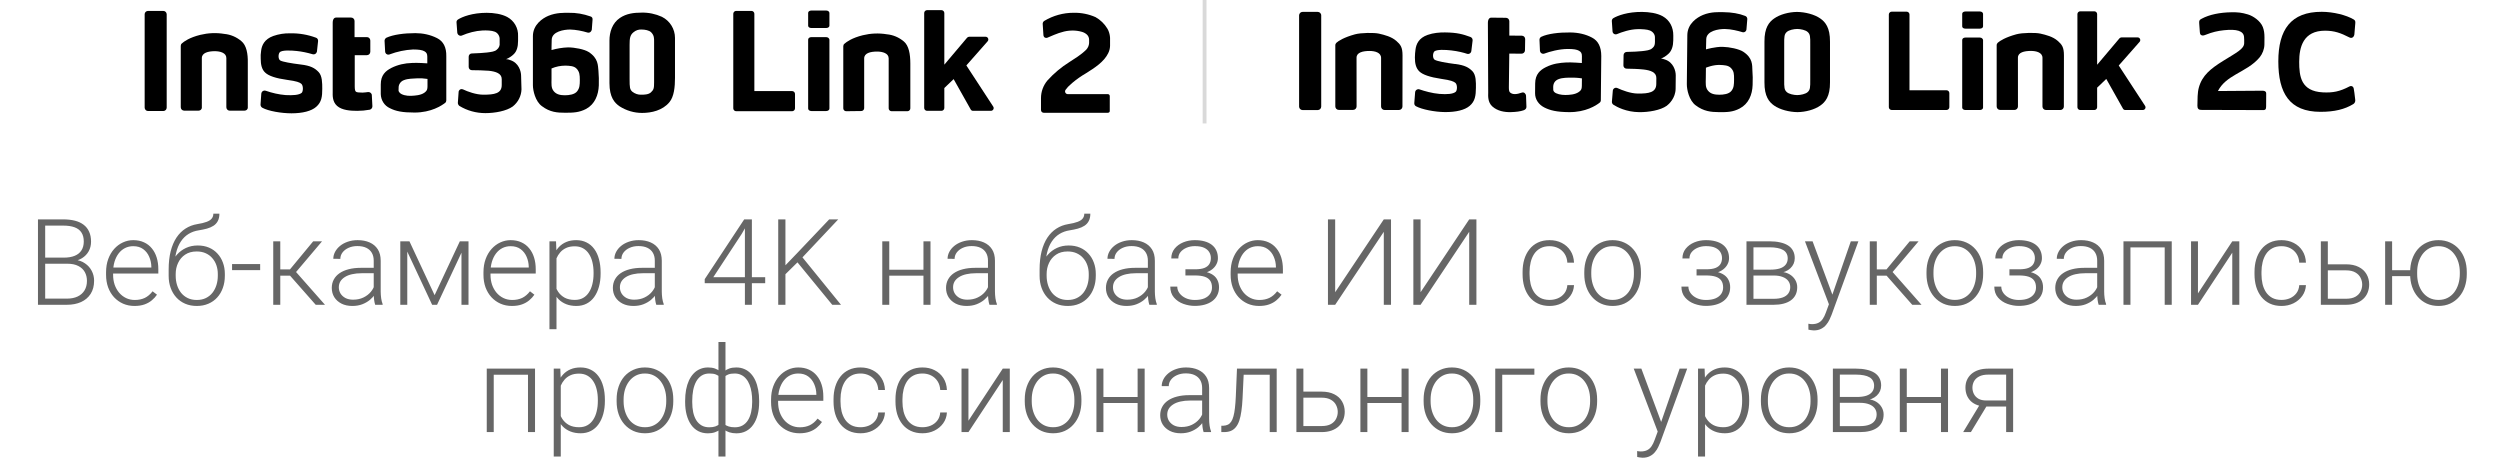 <svg width="648" height="119" viewBox="0 0 648 119" fill="none" xmlns="http://www.w3.org/2000/svg">
<path d="M255.995 10.705L250.48 16.959L257.423 27.595C257.767 28.087 257.423 28.728 256.832 28.728H252.204C251.958 28.728 251.711 28.58 251.613 28.383L247.182 20.504L244.769 22.819V27.989C244.769 28.383 244.425 28.728 244.031 28.728H240.289C239.895 28.728 239.55 28.383 239.55 27.989V3.368C239.55 2.974 239.895 2.629 240.289 2.629H244.031C244.425 2.629 244.769 2.974 244.769 3.368V16.762L250.677 9.769C250.825 9.622 251.022 9.523 251.219 9.523H255.453C256.093 9.523 256.389 10.262 255.995 10.705Z" fill="black"/>
<path d="M38.381 2.828H42.32C42.812 2.828 43.206 3.222 43.206 3.714V27.893C43.206 28.385 42.812 28.779 42.32 28.779H38.381C37.889 28.779 37.495 28.385 37.495 27.893V3.665C37.495 3.222 37.889 2.828 38.381 2.828Z" fill="black"/>
<path d="M152.555 13.465C151.472 12.776 148.961 12.283 147.238 12.283C145.761 12.332 144.333 12.579 142.954 12.973C142.954 12.973 142.954 11.594 143.004 10.313C143.053 8.147 146.204 7.654 147.779 7.654C149.306 7.704 150.832 7.999 152.309 8.442C152.752 8.59 153.195 8.295 153.343 7.851C153.343 7.802 153.392 7.753 153.392 7.704L153.589 5.094C153.638 4.7 153.441 4.355 153.047 4.257C151.226 3.617 149.355 3.272 147.435 3.321C146.302 3.321 144.234 3.223 142.117 4.109C140.591 4.749 138.129 6.423 138.129 9.378C138.129 12.283 138.129 14.204 138.129 16.814C138.129 20.113 138.129 19.423 138.129 22.082C138.129 23.51 138.769 26.268 140.443 27.499C142.56 29.124 144.53 29.223 146.499 29.223C148.616 29.223 150.093 29.173 151.915 28.238C154.18 27.007 155.115 24.643 155.214 22.132C155.263 20.851 155.214 19.62 155.115 18.34C154.968 17.01 155.115 15.09 152.555 13.465ZM149.601 23.658C148.961 24.495 147.533 24.692 146.45 24.692C145.367 24.692 144.284 24.544 143.545 23.658C142.807 22.772 142.954 21.787 142.954 20.457C142.954 18.783 142.954 17.749 142.954 17.749C144.087 17.257 145.318 17.01 146.598 17.01C147.632 17.06 148.813 17.06 149.503 17.848C150.192 18.635 150.29 19.325 150.29 20.753C150.29 22.033 150.241 22.821 149.601 23.658Z" fill="black"/>
<path d="M174.958 16.223C174.958 13.465 174.958 11.84 174.958 9.821C174.958 7.507 173.628 5.389 171.561 4.355C169.936 3.617 168.114 3.223 166.293 3.272C164.274 3.272 162.354 3.518 160.68 4.651C158.71 5.98 157.972 8.295 157.972 10.511V21.541C157.972 25.234 159.301 26.662 160.581 27.549C162.354 28.681 164.372 29.272 166.44 29.272C168.853 29.272 171.758 28.632 173.53 26.465C174.712 25.037 174.958 22.526 174.958 20.211C174.958 17.897 174.958 18.931 174.958 16.223ZM169.542 10.806C169.542 12.333 169.542 13.268 169.542 16.272C169.542 18.094 169.542 18.833 169.542 20.113V21.344C169.542 22.92 169.444 23.264 168.705 23.954C168.065 24.545 166.834 24.545 166.243 24.545C165.406 24.594 164.569 24.299 163.88 23.757C163.24 23.166 163.191 22.624 163.191 20.507C163.191 19.177 163.191 18.34 163.191 16.075C163.191 14.45 163.191 13.071 163.191 11.643C163.191 9.969 163.289 9.083 164.225 8.344C164.816 7.851 165.554 7.605 166.293 7.655C167.179 7.655 168.213 7.851 168.754 8.344C169.591 9.181 169.542 9.969 169.542 10.806Z" fill="black"/>
<path d="M135.071 19.67C135.071 18.439 134.431 16.272 132.265 15.582C131.92 15.435 131.576 15.336 131.182 15.336C131.92 15.041 132.609 14.598 133.151 14.056C133.939 13.317 134.283 12.136 134.283 10.609V9.378C134.382 7.31 133.299 5.389 131.477 4.404C130 3.616 127.981 3.321 126.16 3.321C122.418 3.321 119.809 4.355 118.725 5.045C118.479 5.192 118.282 5.488 118.332 5.832L118.528 8.492C118.578 8.935 118.972 9.279 119.415 9.279C119.513 9.279 119.612 9.23 119.661 9.23C121.384 8.492 123.206 7.999 125.077 7.901C126.061 7.851 127.489 7.901 128.178 8.196C128.917 8.442 129.458 9.181 129.508 9.969C129.508 10.757 129.508 10.658 129.508 11.151C129.606 11.791 129.311 12.48 128.769 12.874C128.277 13.367 127.341 13.465 126.209 13.613C125.47 13.711 123.747 13.81 122.27 13.859C121.827 13.859 121.483 14.253 121.483 14.696V17.355C121.483 17.798 121.827 18.192 122.319 18.192C123.6 18.192 125.421 18.242 126.701 18.34C128.523 18.537 130.049 19.029 130.049 20.507V22.033C130.049 24.249 128.129 24.545 125.274 24.545C123.403 24.545 121.236 23.757 120.005 23.166C119.562 22.969 119.07 23.166 118.922 23.609C118.873 23.707 118.873 23.806 118.873 23.855L118.676 26.662C118.676 26.957 118.824 27.253 119.07 27.45C121.089 28.681 123.403 29.321 125.815 29.321C128.277 29.321 131.28 28.779 132.905 27.598C134.283 26.514 135.12 24.889 135.17 23.166L135.071 19.67Z" fill="black"/>
<path d="M113.267 9.87C111.495 8.984 109.575 8.59 107.655 8.59C104.701 8.59 101.894 8.984 100.171 9.771C99.876 9.919 99.679 10.264 99.679 10.559L99.826 13.366C99.826 13.809 100.22 14.203 100.713 14.154C100.811 14.154 100.91 14.154 100.959 14.105C102.928 13.366 104.996 12.923 107.064 12.825C108.59 12.825 109.427 12.972 109.969 13.268C110.51 13.563 110.756 13.908 110.756 14.696C110.756 15.336 110.756 16.419 110.756 16.419C110.756 16.419 108.049 16.222 106.768 16.321C104.947 16.37 103.125 16.764 101.451 17.601C99.925 18.389 98.694 19.472 98.694 21.885V24.396C98.743 25.972 99.629 27.4 101.057 28.04C102.584 28.828 104.307 29.173 107.458 29.173C111.79 29.173 114.498 27.351 115.384 26.662C115.581 26.514 115.68 26.268 115.68 26.021V14.597C115.729 12.283 114.941 10.707 113.267 9.87ZM109.969 24.052C109.033 24.692 107.655 24.79 106.522 24.84C105.39 24.889 104.11 24.593 103.617 24.052C103.174 23.559 103.322 23.461 103.322 22.821C103.273 21.885 103.864 21.048 104.75 20.753C105.735 20.359 107.162 20.359 108.049 20.309C108.984 20.26 109.87 20.309 110.806 20.457V21.294C110.806 23.018 110.904 23.362 109.969 24.052Z" fill="black"/>
<path d="M77.916 16.715C75.504 16.42 73.239 16.026 72.648 15.681C72.057 15.337 72.106 14.007 72.5 13.564C73.042 12.924 75.504 13.072 76.931 13.219C78.31 13.367 79.688 13.662 81.018 14.056C81.461 14.204 81.953 13.958 82.101 13.515C82.101 13.466 82.15 13.416 82.15 13.367L82.446 10.659C82.495 10.265 82.249 9.871 81.904 9.772C79.787 8.984 77.522 8.59 75.257 8.64C73.731 8.59 72.254 8.837 70.826 9.329C68.512 10.166 67.823 11.791 67.675 13.219C67.577 13.909 67.528 14.549 67.577 15.238C67.577 16.765 67.872 18.045 68.758 18.833C69.645 19.67 71.516 20.31 74.42 20.704C76.981 21.049 77.621 21.344 78.064 21.689C78.654 22.132 78.605 23.659 78.211 24.053C77.522 24.644 75.947 24.742 74.026 24.644C72.254 24.496 70.531 24.102 68.857 23.511C68.414 23.363 67.921 23.61 67.774 24.053C67.774 24.102 67.725 24.2 67.725 24.299L67.528 27.106C67.528 27.45 67.675 27.746 68.02 27.943C69.546 28.78 72.894 29.371 75.553 29.371C78.458 29.371 80.722 28.78 81.953 27.697C83.381 26.465 83.529 24.988 83.529 23.019C83.529 21.541 83.529 19.67 82.593 18.685C81.609 17.651 80.525 17.011 77.916 16.715Z" fill="black"/>
<path d="M95.443 23.856C94.951 23.954 94.459 23.954 93.966 24.003C93.129 24.003 92.44 23.954 92.243 23.757C92.046 23.56 91.948 23.215 91.948 22.378V14.303H95.099C95.591 14.303 95.985 13.909 95.985 13.416V10.511C95.985 10.018 95.591 9.624 95.148 9.624H91.898V5.439C91.898 4.946 91.504 4.552 91.012 4.552H87.123C86.63 4.552 86.236 4.946 86.236 5.931V23.856C86.236 24.594 86.089 26.318 87.369 27.45C88.649 28.583 90.815 28.731 92.588 28.731C93.671 28.731 94.754 28.632 95.837 28.435C96.231 28.337 96.526 27.992 96.526 27.549L96.379 24.693C96.379 24.2 95.936 23.856 95.493 23.856H95.443Z" fill="black"/>
<path d="M62.557 10.658C61.277 9.575 59.751 8.935 58.126 8.787C56.059 8.442 53.941 8.541 51.923 9.033C49.116 9.722 47.689 10.757 47.147 11.249C46.95 11.397 46.852 11.643 46.852 11.889V27.794C46.852 28.287 47.245 28.681 47.738 28.681H51.48C51.972 28.681 52.366 28.287 52.317 27.794V17.995C52.317 16.764 52.317 16.37 52.317 15.041C52.317 13.711 53.941 13.268 55.665 13.268C57.092 13.268 58.668 13.711 58.668 15.041C58.668 15.779 58.668 16.37 58.668 16.863V27.794C58.668 28.287 59.062 28.681 59.505 28.681H63.394C63.887 28.681 64.281 28.287 64.231 27.794V16.321C64.281 13.908 63.887 11.741 62.557 10.658Z" fill="black"/>
<path d="M195.53 23.608H205.327C205.721 23.608 206.066 23.953 206.066 24.347V28.09C206.066 28.483 205.721 28.828 205.327 28.828H190.803C190.409 28.828 190.065 28.483 190.065 28.09V3.567C190.065 3.173 190.409 2.828 190.803 2.828H194.791C195.185 2.828 195.53 3.173 195.53 3.567V23.608Z" fill="black"/>
<path d="M223.256 28.778C223.65 28.778 223.994 28.433 223.994 28.039V18.092C223.994 16.861 223.994 16.467 223.994 15.138C223.994 13.759 225.619 13.365 227.342 13.365C228.77 13.365 230.345 13.808 230.345 15.138C230.345 15.877 230.345 16.467 230.345 16.96V28.089C230.345 28.483 230.69 28.827 231.084 28.827H235.22C235.613 28.827 235.958 28.483 235.958 28.089V16.467C235.958 14.005 235.564 11.839 234.284 10.755C233.004 9.672 231.478 9.032 229.853 8.884C227.785 8.539 225.668 8.638 223.65 9.13C220.843 9.82 219.415 10.854 218.874 11.346C218.677 11.494 218.578 11.74 218.578 11.986V28.089C218.578 28.483 218.923 28.827 219.317 28.827L223.256 28.778Z" fill="black"/>
<path d="M214.149 2.731H210.309C209.866 2.731 209.472 2.977 209.472 3.322V6.67C209.472 7.015 209.817 7.261 210.309 7.261H214.149C214.592 7.261 214.986 7.015 214.986 6.67V3.322C214.937 2.977 214.592 2.731 214.149 2.731Z" fill="black"/>
<path d="M214.149 9.624H210.309C209.866 9.624 209.472 9.87 209.472 10.264V28.14C209.472 28.484 209.817 28.78 210.309 28.78H214.149C214.592 28.78 214.986 28.533 214.986 28.14V10.264C214.937 9.92 214.592 9.624 214.149 9.624Z" fill="black"/>
<path fill-rule="evenodd" clip-rule="evenodd" d="M277.572 21.82L277.987 21.445C279.069 20.539 280.226 19.726 281.445 19.018C283.773 17.564 286.126 16.052 287.232 13.819C287.535 13.227 287.704 12.576 287.727 11.912V9.805C287.692 9.15 287.541 8.506 287.282 7.904L287.025 7.409C286.281 6.173 285.229 5.151 283.971 4.444C282.192 3.659 280.263 3.274 278.319 3.312H278.264C275.594 3.313 272.973 4.039 270.684 5.412C270.548 5.496 270.436 5.615 270.364 5.756C270.291 5.899 270.257 6.059 270.269 6.217L270.462 9.184C270.474 9.294 270.512 9.402 270.572 9.496C270.631 9.59 270.713 9.669 270.808 9.727C270.904 9.786 271.011 9.821 271.122 9.832C271.233 9.841 271.346 9.826 271.45 9.786L272.112 9.505C273.471 8.916 275.339 8.111 277.157 7.953C277.439 7.953 277.71 7.913 277.968 7.913C278.79 7.909 279.608 8.021 280.398 8.244C280.868 8.37 281.304 8.6 281.673 8.916C281.87 9.089 282.027 9.301 282.135 9.538C282.242 9.776 282.296 10.034 282.296 10.295V11.16C282.256 11.796 281.997 12.398 281.565 12.865C280.058 14.348 278.6 15.134 277.187 16.087C275.079 17.404 273.165 19.007 271.5 20.852C270.412 22.139 269.818 23.772 269.824 25.457V28.516C269.824 28.707 269.9 28.888 270.035 29.023C270.169 29.158 270.351 29.233 270.541 29.233H287.138C287.283 29.238 287.423 29.186 287.529 29.09C287.607 29.007 287.652 28.897 287.652 28.783V24.903C287.653 24.837 287.641 24.77 287.614 24.708C287.589 24.646 287.552 24.59 287.504 24.543C287.457 24.495 287.4 24.456 287.337 24.431C287.274 24.405 287.206 24.393 287.138 24.395H276.722C276.597 24.387 276.478 24.347 276.374 24.277C276.271 24.208 276.187 24.113 276.133 24C276.078 23.888 276.055 23.763 276.065 23.639C276.076 23.514 276.117 23.395 276.189 23.293C276.579 22.74 277.045 22.243 277.572 21.82Z" fill="black"/>
<path opacity="0.3" d="M312.727 0H311.727V32H312.727V0Z" fill="black" fill-opacity="0.5"/>
<path d="M337.629 28.528C337.38 28.528 337.151 28.426 336.99 28.265C336.824 28.099 336.727 27.874 336.727 27.625V3.983C336.727 3.735 336.829 3.505 336.99 3.344C337.156 3.178 337.38 3.081 337.629 3.081H341.552C341.796 3.081 342.015 3.178 342.181 3.334C342.352 3.5 342.459 3.73 342.459 3.988V27.625C342.459 27.874 342.357 28.104 342.196 28.265C342.03 28.43 341.805 28.528 341.556 28.528H337.629Z" fill="black"/>
<path d="M451.839 13.399C450.751 12.692 448.263 12.175 446.507 12.141C444.546 12.102 442.194 12.794 442.194 12.794C442.194 12.794 442.209 11.433 442.258 10.131C442.336 7.979 445.473 7.501 447.078 7.516C448.702 7.53 450.527 8.003 451.62 8.335C452.127 8.491 452.64 8.14 452.683 7.608L452.898 4.969C452.923 4.613 452.718 4.266 452.376 4.135C450.776 3.496 448.819 3.174 446.722 3.154C445.59 3.144 443.512 3.008 441.409 3.876C439.852 4.52 437.384 6.14 437.355 9.101C437.325 11.989 437.306 13.951 437.281 16.541C437.247 19.825 437.257 19.186 437.228 21.81C437.213 23.264 437.828 26.006 439.477 27.27C441.594 28.894 443.555 29.045 445.522 29.065C447.654 29.084 449.127 29.065 450.932 28.118C453.23 26.913 454.196 24.562 454.279 22.035C454.352 20.356 454.303 19.62 454.22 18.239C454.157 16.936 454.367 15.048 451.835 13.399H451.839ZM448.776 23.562C448.146 24.386 446.707 24.562 445.614 24.552C444.502 24.542 443.424 24.381 442.716 23.503C441.989 22.645 442.131 21.63 442.145 20.268C442.16 18.59 442.175 17.551 442.175 17.551C442.175 17.551 444.053 16.756 445.805 16.834C446.844 16.883 448.015 16.892 448.722 17.693C449.429 18.473 449.483 19.156 449.468 20.625C449.454 21.947 449.429 22.737 448.78 23.562H448.776Z" fill="black"/>
<path d="M434.354 19.546C434.364 18.336 433.745 16.16 431.603 15.443C431.076 15.268 430.773 15.17 430.529 15.17C431.134 14.951 431.725 14.633 432.525 13.887C433.305 13.141 433.696 11.955 433.71 10.462C433.72 9.403 433.71 10.086 433.72 9.233C433.74 7.101 432.818 5.242 430.959 4.203C429.495 3.393 427.475 3.11 425.646 3.09C421.909 3.051 419.294 4.047 418.191 4.696C417.923 4.861 417.772 5.144 417.786 5.466L417.967 8.13C418.001 8.696 418.582 9.062 419.113 8.842C420.362 8.325 422.504 7.574 424.543 7.554C425.524 7.545 426.939 7.598 427.656 7.906C428.466 8.233 428.968 8.94 428.958 9.677C428.968 10.487 428.968 10.355 428.963 10.867C428.954 11.979 428.554 12.243 428.193 12.56C427.68 13.009 426.734 13.131 425.597 13.253C424.88 13.341 423.143 13.438 421.65 13.458C421.196 13.472 420.835 13.829 420.831 14.282L420.787 16.961C420.787 17.414 421.138 17.795 421.611 17.8C422.914 17.814 424.69 17.868 426.007 18.014C427.797 18.219 429.344 18.727 429.324 20.22C429.31 21.693 429.329 19.561 429.31 21.766C429.29 23.976 427.358 24.279 424.49 24.249C422.621 24.23 420.474 23.396 419.216 22.82C418.689 22.586 418.084 22.942 418.04 23.508L417.806 26.357C417.786 26.659 417.933 26.962 418.177 27.133C419.094 27.728 421.499 29.035 424.899 29.07C427.334 29.094 430.398 28.577 432.013 27.421C432.583 27.011 434.296 25.425 434.32 23.005C434.33 21.795 434.32 22.761 434.34 21.23C434.354 19.776 434.345 20.605 434.354 19.551V19.546Z" fill="black"/>
<path d="M412.629 9.735C410.995 8.872 409.112 8.438 406.999 8.413C404.053 8.384 401.199 8.735 399.511 9.531C399.208 9.677 399.013 9.999 399.033 10.335L399.155 13.131C399.189 13.697 399.75 14.082 400.281 13.897C401.667 13.38 404.087 12.707 406.39 12.692C407.936 12.692 408.731 12.848 409.273 13.155C409.819 13.463 410.039 13.804 410.034 14.6C410.029 15.258 410.014 16.336 410.014 16.336C410.014 16.336 407.336 16.122 406.033 16.185C404.258 16.283 402.574 16.473 400.716 17.395C399.179 18.156 397.94 19.254 397.915 21.635C397.906 22.713 397.901 23.01 397.891 24.147C397.876 25.811 398.881 27.138 400.272 27.85C401.794 28.621 403.506 29.036 406.677 29.065C411.019 29.109 413.737 27.323 414.61 26.63C414.82 26.479 414.937 26.235 414.937 25.972L415.049 14.512C415.049 12.17 414.259 10.575 412.625 9.731L412.629 9.735ZM409.166 23.879C408.234 24.513 406.838 24.611 405.741 24.62C404.628 24.63 403.326 24.352 402.843 23.815C402.555 23.513 402.584 23.23 402.589 22.566C402.599 21.605 403.023 20.873 404.009 20.503C404.994 20.117 406.409 20.132 407.297 20.122C408.902 20.103 410.034 20.317 410.034 20.317L410.024 21.186C410.01 22.884 410.097 23.244 409.166 23.879Z" fill="black"/>
<path d="M377.166 16.595C374.751 16.287 372.512 15.868 371.892 15.502C371.273 15.116 371.361 13.833 371.741 13.384C372.297 12.75 374.746 12.906 376.161 13.067C377.952 13.272 379.366 13.648 380.25 13.941C380.776 14.116 381.308 13.76 381.372 13.214L381.699 10.496C381.742 10.101 381.518 9.721 381.142 9.584C379.186 8.867 377.717 8.438 374.527 8.403C373.132 8.389 371.522 8.525 370.063 9.038C367.731 9.847 367.058 11.462 366.892 12.897C366.809 13.614 366.75 13.97 366.74 14.897C366.726 16.443 367.033 17.692 367.892 18.512C368.75 19.351 370.653 20.01 373.556 20.439C376.137 20.805 376.742 21.112 377.191 21.439C377.81 21.898 377.737 23.444 377.317 23.8C376.634 24.381 375.044 24.493 373.122 24.342C371.2 24.191 369.165 23.586 367.96 23.176C367.414 22.981 366.843 23.352 366.799 23.918L366.584 26.728C366.56 27.069 366.731 27.391 367.028 27.543C368.55 28.367 371.883 29.026 374.507 29.05C377.395 29.079 379.669 28.518 380.923 27.45C382.352 26.255 382.538 24.747 382.557 22.786C382.572 21.293 382.611 19.463 381.655 18.453C380.718 17.517 379.728 16.907 377.161 16.575L377.166 16.595Z" fill="black"/>
<path d="M394.529 23.986C393.002 24.532 392.017 24.532 391.388 23.947C391.183 23.737 391.09 23.396 391.1 22.586L391.207 13.887L394.378 13.916C394.871 13.916 395.271 13.531 395.276 13.038L395.325 10.131C395.325 9.657 394.954 9.257 394.466 9.252L391.217 9.223V5.491C391.217 5.018 390.826 4.618 390.353 4.613L386.543 4.574C386.07 4.574 385.67 4.959 385.66 5.925L385.743 24.02C385.733 24.776 385.567 26.494 386.841 27.616C388.114 28.743 389.885 29.119 391.675 29.06C393.095 29.011 394.056 28.884 394.944 28.577C395.344 28.435 395.666 28.133 395.652 27.699L395.549 24.83C395.515 24.303 395.027 23.815 394.539 23.991L394.529 23.986Z" fill="black"/>
<path d="M361.891 10.579C360.671 9.511 358.91 9.057 357.412 8.716C356.212 8.442 352.797 8.462 351.197 8.901C348.382 9.672 346.933 10.594 346.401 11.082C346.23 11.248 346.113 11.477 346.113 11.721V27.582C346.113 28.084 346.513 28.489 347.016 28.489H350.719C351.221 28.489 351.626 28.084 351.626 27.582C351.626 27.582 351.616 15.414 351.616 14.951C351.616 13.589 353.256 13.209 354.993 13.209C356.315 13.209 357.978 13.589 357.978 15.014C357.978 15.492 357.973 27.601 357.973 27.601C357.973 28.104 358.378 28.509 358.881 28.509H362.608C363.111 28.509 363.516 28.104 363.516 27.601C363.516 27.601 363.535 15.151 363.535 14.365C363.535 12.228 363.018 11.56 361.906 10.584L361.891 10.579Z" fill="black"/>
<path d="M474.335 10.828C474.369 7.13 473.086 5.681 471.832 4.798C470.325 3.73 467.895 3.115 465.773 3.091C463.656 3.12 461.358 3.73 459.85 4.798C458.596 5.681 457.308 7.125 457.347 10.828C457.367 12.853 457.367 19.317 457.347 21.327C457.313 25.025 458.596 26.474 459.85 27.357C461.358 28.426 463.787 29.04 465.91 29.065C468.027 29.035 470.325 28.426 471.832 27.357C473.086 26.474 474.374 25.03 474.335 21.327C474.316 19.312 474.316 12.848 474.335 10.828ZM468.564 23.854C468.003 24.381 466.729 24.635 465.841 24.649C464.949 24.635 463.68 24.381 463.119 23.854C462.495 23.264 462.441 22.713 462.465 20.581C462.475 19.463 462.475 12.682 462.465 11.575C462.446 9.443 462.495 8.891 463.119 8.301C463.68 7.774 464.953 7.52 465.841 7.506C466.734 7.52 468.003 7.774 468.564 8.301C469.188 8.891 469.242 9.443 469.217 11.575C469.208 12.677 469.208 19.463 469.217 20.581C469.237 22.713 469.188 23.264 468.564 23.854Z" fill="black"/>
<path d="M554.585 10.848L549.179 16.98L555.985 27.406C556.322 27.889 555.985 28.518 555.404 28.518H550.867C550.628 28.518 550.384 28.372 550.287 28.182L545.945 20.459L543.578 22.727V27.796C543.578 28.182 543.242 28.518 542.856 28.518H539.188C538.802 28.518 538.466 28.182 538.466 27.796V3.651C538.466 3.266 538.802 2.929 539.188 2.929H542.856C543.242 2.929 543.578 3.266 543.578 3.651V16.785L549.37 9.93C549.516 9.784 549.706 9.691 549.901 9.691H554.053C554.682 9.691 554.97 10.413 554.585 10.848Z" fill="black"/>
<path d="M504.549 23.396C504.934 23.396 505.271 23.732 505.271 24.118V27.787C505.271 28.172 504.934 28.509 504.549 28.509H490.308C489.923 28.509 489.586 28.172 489.586 27.787V3.749C489.586 3.364 489.923 3.027 490.308 3.027H494.216C494.601 3.027 494.938 3.364 494.938 3.749V23.396H504.549Z" fill="black"/>
<path d="M513.189 2.978H509.423C508.989 2.978 508.603 3.217 508.603 3.559V6.842C508.603 7.179 508.94 7.423 509.423 7.423H513.189C513.623 7.423 514.009 7.184 514.009 6.842V3.559C513.96 3.222 513.623 2.978 513.189 2.978Z" fill="black"/>
<path d="M513.189 9.735H509.423C508.989 9.735 508.603 9.974 508.603 10.365V27.884C508.603 28.221 508.94 28.514 509.423 28.514H513.189C513.623 28.514 514.009 28.274 514.009 27.884V10.365C513.96 10.028 513.623 9.735 513.189 9.735Z" fill="black"/>
<path d="M533.333 10.569C532.109 9.496 530.348 9.047 528.85 8.706C527.65 8.433 524.23 8.452 522.629 8.891C519.814 9.662 518.361 10.589 517.824 11.072C517.653 11.243 517.536 11.467 517.536 11.711V27.591C517.536 28.094 517.936 28.499 518.439 28.499H522.146C522.649 28.499 523.054 28.094 523.054 27.591C523.054 27.591 523.044 15.409 523.044 14.941C523.044 13.58 524.688 13.199 526.425 13.199C527.752 13.199 529.411 13.58 529.411 15.004C529.411 15.482 529.406 27.606 529.406 27.606C529.406 28.108 529.811 28.513 530.313 28.513H534.046C534.548 28.513 534.953 28.108 534.953 27.606C534.953 27.606 534.973 15.141 534.973 14.355C534.973 12.219 534.455 11.55 533.338 10.569H533.333Z" fill="black"/>
<path fill-rule="evenodd" clip-rule="evenodd" d="M586.506 6.959C586.843 7.823 586.95 8.633 586.95 9.696C586.95 10.184 586.95 10.628 586.935 11.56C586.916 12.726 586.428 13.97 585.721 14.834C583.999 16.922 581.652 18.044 579.5 19.302C577.632 20.39 575.914 21.586 574.885 23.596C576.129 23.62 583.198 23.503 586.345 23.513C586.716 23.513 587.165 23.562 587.331 23.893C587.399 24.03 587.399 24.191 587.399 24.347C587.394 25.445 587.384 26.543 587.379 27.64C587.379 27.933 587.35 28.279 587.106 28.435C586.96 28.528 586.779 28.533 586.609 28.533C581.413 28.518 575.914 28.504 570.719 28.489C570.406 28.489 570.06 28.474 569.836 28.26C569.616 28.045 569.562 27.709 569.567 27.401C569.601 25.742 569.567 24.054 569.933 22.718C570.802 19.537 573.002 17.8 576.217 15.795C579.705 13.624 581.637 12.711 581.691 11.214C581.715 10.614 581.691 10.082 581.657 9.599C581.54 8.018 579.788 7.467 576.388 7.842C574.797 8.018 573.485 8.306 571.67 9.028C571.163 9.228 570.841 9.291 570.494 9.062C570.27 8.911 570.221 8.613 570.202 8.34C570.148 7.579 570.094 6.92 570.041 6.159C570.021 5.867 569.992 5.53 570.138 5.271C570.26 5.062 570.484 4.959 570.704 4.837C572.68 3.774 575.412 3.232 578.29 3.183C580.125 3.154 581.027 3.256 582.657 3.739C584.013 4.14 585.896 5.418 586.501 6.959H586.506Z" fill="black"/>
<path d="M602.64 7.954C605.074 7.954 606.714 8.55 608.963 9.701C609.617 10.033 610.143 9.613 610.251 8.935L610.49 6.057C610.544 5.544 610.456 5.276 610.109 5.061C608.124 3.876 604.733 3.071 601.816 3.061C593.746 3.037 590.541 7.735 590.541 15.916C590.541 24.098 593.4 28.986 601.479 28.986C605.104 28.986 607.753 28.333 609.987 26.972C610.334 26.757 610.514 26.347 610.485 25.942C610.397 24.776 610.109 23.098 610.109 23.098C610.041 22.366 609.465 22.156 608.992 22.4C606.445 23.737 604.665 24.074 602.079 23.942C596.395 23.649 595.951 19.79 595.951 16.004C595.951 12.218 597 7.954 602.65 7.954H602.64Z" fill="black"/>
<path opacity="0.6" d="M17.458 68.357H11.224L11.194 66.776H16.561C17.655 66.776 18.588 66.619 19.358 66.305C20.129 65.99 20.712 65.524 21.107 64.906C21.512 64.278 21.715 63.507 21.715 62.595C21.715 61.662 21.517 60.892 21.122 60.284C20.727 59.666 20.134 59.209 19.343 58.916C18.553 58.622 17.559 58.475 16.363 58.475H11.711V79H9.841V56.863H16.363C17.488 56.863 18.497 56.974 19.389 57.197C20.281 57.42 21.041 57.77 21.669 58.247C22.298 58.723 22.774 59.326 23.099 60.056C23.433 60.776 23.6 61.637 23.6 62.641C23.6 63.553 23.398 64.379 22.992 65.119C22.587 65.849 22.014 66.447 21.274 66.913C20.544 67.369 19.668 67.653 18.644 67.764L17.458 68.357ZM17.321 79H10.631L11.589 77.404H17.321C18.416 77.404 19.348 77.221 20.119 76.856C20.899 76.481 21.497 75.949 21.913 75.26C22.328 74.571 22.536 73.75 22.536 72.797C22.536 71.956 22.354 71.2 21.989 70.531C21.624 69.862 21.066 69.335 20.316 68.95C19.566 68.555 18.613 68.357 17.458 68.357H13.581L13.611 66.776H19.1L19.434 67.339C20.428 67.44 21.294 67.749 22.034 68.266C22.784 68.773 23.362 69.416 23.767 70.197C24.183 70.977 24.391 71.834 24.391 72.766C24.391 74.104 24.092 75.24 23.494 76.172C22.906 77.094 22.08 77.799 21.016 78.285C19.962 78.762 18.73 79 17.321 79ZM34.866 79.304C33.792 79.304 32.804 79.106 31.902 78.711C31.01 78.316 30.229 77.758 29.56 77.039C28.901 76.319 28.39 75.468 28.025 74.484C27.67 73.491 27.492 72.407 27.492 71.231V70.577C27.492 69.31 27.68 68.165 28.055 67.141C28.43 66.117 28.947 65.24 29.606 64.511C30.265 63.781 31.015 63.223 31.856 62.838C32.707 62.443 33.599 62.245 34.532 62.245C35.576 62.245 36.503 62.433 37.314 62.808C38.125 63.173 38.804 63.695 39.352 64.374C39.909 65.043 40.33 65.838 40.614 66.761C40.897 67.673 41.039 68.682 41.039 69.786V70.896H28.587V69.346H39.23V69.133C39.21 68.21 39.022 67.349 38.667 66.548C38.323 65.737 37.806 65.078 37.117 64.571C36.427 64.065 35.566 63.811 34.532 63.811C33.762 63.811 33.052 63.973 32.403 64.298C31.765 64.622 31.212 65.088 30.746 65.697C30.29 66.295 29.935 67.009 29.682 67.84C29.439 68.661 29.317 69.573 29.317 70.577V71.231C29.317 72.143 29.449 72.994 29.712 73.785C29.986 74.566 30.371 75.255 30.868 75.853C31.375 76.451 31.973 76.917 32.662 77.251C33.351 77.586 34.111 77.753 34.942 77.753C35.916 77.753 36.777 77.576 37.527 77.221C38.277 76.856 38.951 76.284 39.549 75.503L40.69 76.385C40.335 76.912 39.889 77.398 39.352 77.844C38.825 78.29 38.191 78.645 37.451 78.909C36.711 79.172 35.85 79.304 34.866 79.304ZM55.3 55.388H56.867C56.867 56.148 56.73 56.782 56.456 57.289C56.193 57.796 55.817 58.206 55.331 58.52C54.844 58.834 54.272 59.083 53.613 59.265C52.964 59.438 52.255 59.585 51.484 59.706C50.542 59.848 49.675 60.157 48.884 60.634C48.104 61.11 47.435 61.764 46.877 62.595C46.32 63.416 45.899 64.435 45.616 65.651C45.342 66.857 45.23 68.271 45.281 69.893V71.307H43.715V69.893C43.715 68.109 43.887 66.528 44.232 65.149C44.587 63.761 45.089 62.575 45.737 61.592C46.396 60.608 47.176 59.828 48.079 59.25C48.991 58.662 49.999 58.277 51.104 58.095C52.138 57.932 52.959 57.735 53.567 57.502C54.186 57.269 54.627 56.98 54.89 56.635C55.164 56.29 55.3 55.875 55.3 55.388ZM51.256 63.629C52.331 63.629 53.299 63.811 54.16 64.176C55.022 64.541 55.757 65.058 56.365 65.727C56.983 66.386 57.454 67.166 57.779 68.068C58.113 68.96 58.281 69.938 58.281 71.003V71.489C58.281 72.624 58.108 73.668 57.764 74.621C57.429 75.574 56.943 76.4 56.304 77.1C55.675 77.799 54.91 78.341 54.008 78.726C53.116 79.112 52.118 79.304 51.013 79.304C49.898 79.304 48.895 79.112 48.003 78.726C47.111 78.341 46.345 77.799 45.707 77.1C45.068 76.4 44.577 75.574 44.232 74.621C43.887 73.668 43.715 72.624 43.715 71.489V71.003C43.715 70.709 43.745 70.42 43.806 70.136C43.877 69.852 43.963 69.573 44.065 69.3C44.166 69.016 44.267 68.737 44.369 68.464C44.724 67.541 45.225 66.72 45.874 66.001C46.523 65.271 47.298 64.693 48.2 64.267C49.112 63.842 50.131 63.629 51.256 63.629ZM50.983 65.18C49.797 65.18 48.798 65.453 47.987 66.001C47.187 66.538 46.578 67.252 46.163 68.144C45.747 69.026 45.54 69.979 45.54 71.003V71.489C45.54 72.331 45.656 73.126 45.889 73.876C46.122 74.626 46.467 75.295 46.923 75.883C47.389 76.461 47.962 76.917 48.641 77.251C49.32 77.586 50.111 77.753 51.013 77.753C51.905 77.753 52.691 77.586 53.37 77.251C54.049 76.917 54.616 76.461 55.072 75.883C55.529 75.295 55.873 74.626 56.106 73.876C56.339 73.126 56.456 72.331 56.456 71.489V71.003C56.456 70.232 56.339 69.498 56.106 68.798C55.873 68.099 55.523 67.481 55.057 66.943C54.601 66.396 54.028 65.965 53.339 65.651C52.66 65.337 51.874 65.18 50.983 65.18ZM67.433 68.448V70.014H60.151V68.448H67.433ZM72.648 62.549V79H70.824V62.549H72.648ZM83.473 62.549L75.932 71.459H72.01L71.812 69.832H75.157L81.178 62.549H83.473ZM81.831 79L74.974 71.216L76.13 69.817L84.234 79H81.831ZM96.868 76.05V67.567C96.868 66.786 96.706 66.112 96.382 65.544C96.057 64.977 95.581 64.541 94.952 64.237C94.324 63.933 93.549 63.781 92.626 63.781C91.775 63.781 91.015 63.933 90.346 64.237C89.687 64.531 89.165 64.931 88.78 65.438C88.405 65.935 88.217 66.487 88.217 67.095L86.393 67.08C86.393 66.462 86.545 65.864 86.849 65.286C87.153 64.708 87.584 64.191 88.141 63.735C88.698 63.279 89.362 62.919 90.133 62.656C90.913 62.382 91.77 62.245 92.702 62.245C93.878 62.245 94.912 62.443 95.804 62.838C96.706 63.233 97.41 63.827 97.917 64.617C98.424 65.408 98.677 66.401 98.677 67.597V75.549C98.677 76.116 98.718 76.704 98.799 77.312C98.89 77.921 99.017 78.422 99.179 78.818V79H97.248C97.127 78.635 97.03 78.179 96.959 77.632C96.898 77.074 96.868 76.547 96.868 76.05ZM97.294 69.421L97.324 70.82H93.751C92.819 70.82 91.983 70.906 91.243 71.079C90.513 71.241 89.895 71.484 89.388 71.808C88.881 72.123 88.491 72.503 88.217 72.949C87.954 73.395 87.822 73.902 87.822 74.469C87.822 75.057 87.969 75.594 88.263 76.081C88.567 76.567 88.993 76.958 89.54 77.251C90.097 77.535 90.756 77.677 91.516 77.677C92.53 77.677 93.422 77.49 94.192 77.115C94.973 76.74 95.616 76.248 96.123 75.64C96.63 75.032 96.969 74.368 97.142 73.648L97.932 74.697C97.801 75.204 97.557 75.726 97.203 76.263C96.858 76.79 96.407 77.287 95.85 77.753C95.292 78.209 94.633 78.584 93.873 78.878C93.123 79.162 92.272 79.304 91.319 79.304C90.244 79.304 89.307 79.101 88.506 78.696C87.715 78.29 87.097 77.738 86.651 77.039C86.215 76.329 85.997 75.528 85.997 74.636C85.997 73.826 86.17 73.101 86.514 72.462C86.859 71.814 87.356 71.266 88.004 70.82C88.663 70.364 89.454 70.019 90.376 69.786C91.308 69.543 92.353 69.421 93.508 69.421H97.294ZM112.65 76.507L119.188 62.549H120.997L113.288 79H112.011L104.318 62.549H106.127L112.65 76.507ZM105.565 62.549V79H103.756V62.549H105.565ZM119.613 79V62.549H121.438V79H119.613ZM132.689 79.304C131.614 79.304 130.626 79.106 129.724 78.711C128.832 78.316 128.051 77.758 127.382 77.039C126.724 76.319 126.212 75.468 125.847 74.484C125.492 73.491 125.315 72.407 125.315 71.231V70.577C125.315 69.31 125.502 68.165 125.877 67.141C126.252 66.117 126.769 65.24 127.428 64.511C128.087 63.781 128.837 63.223 129.678 62.838C130.53 62.443 131.422 62.245 132.354 62.245C133.398 62.245 134.326 62.433 135.136 62.808C135.947 63.173 136.626 63.695 137.174 64.374C137.731 65.043 138.152 65.838 138.436 66.761C138.72 67.673 138.861 68.682 138.861 69.786V70.896H126.409V69.346H137.052V69.133C137.032 68.21 136.844 67.349 136.49 66.548C136.145 65.737 135.628 65.078 134.939 64.571C134.25 64.065 133.388 63.811 132.354 63.811C131.584 63.811 130.874 63.973 130.226 64.298C129.587 64.622 129.035 65.088 128.568 65.697C128.112 66.295 127.757 67.009 127.504 67.84C127.261 68.661 127.139 69.573 127.139 70.577V71.231C127.139 72.143 127.271 72.994 127.534 73.785C127.808 74.566 128.193 75.255 128.69 75.853C129.197 76.451 129.795 76.917 130.484 77.251C131.173 77.586 131.934 77.753 132.765 77.753C133.738 77.753 134.599 77.576 135.349 77.221C136.099 76.856 136.773 76.284 137.371 75.503L138.512 76.385C138.157 76.912 137.711 77.398 137.174 77.844C136.647 78.29 136.013 78.645 135.273 78.909C134.533 79.172 133.672 79.304 132.689 79.304ZM144.244 65.712V85.325H142.419V62.549H144.122L144.244 65.712ZM155.677 70.623V70.942C155.677 72.168 155.535 73.293 155.251 74.317C154.967 75.341 154.557 76.228 154.02 76.978C153.493 77.718 152.839 78.29 152.058 78.696C151.278 79.101 150.391 79.304 149.398 79.304C148.415 79.304 147.538 79.152 146.767 78.848C145.997 78.544 145.333 78.113 144.776 77.556C144.228 76.988 143.788 76.329 143.453 75.579C143.129 74.819 142.901 73.988 142.769 73.086V68.874C142.921 67.881 143.169 66.979 143.514 66.168C143.858 65.357 144.299 64.658 144.837 64.07C145.384 63.482 146.033 63.031 146.783 62.717C147.533 62.402 148.389 62.245 149.352 62.245C150.356 62.245 151.248 62.443 152.028 62.838C152.819 63.223 153.483 63.786 154.02 64.526C154.567 65.256 154.978 66.138 155.251 67.171C155.535 68.195 155.677 69.346 155.677 70.623ZM153.853 70.942V70.623C153.853 69.66 153.751 68.768 153.548 67.947C153.356 67.126 153.057 66.411 152.651 65.803C152.256 65.185 151.749 64.703 151.131 64.359C150.523 64.014 149.798 63.842 148.957 63.842C148.085 63.842 147.34 63.989 146.722 64.283C146.114 64.566 145.607 64.947 145.201 65.423C144.796 65.889 144.477 66.401 144.244 66.959C144.011 67.516 143.838 68.063 143.727 68.6V73.451C143.919 74.221 144.228 74.936 144.654 75.594C145.08 76.243 145.647 76.765 146.357 77.16C147.077 77.546 147.953 77.738 148.987 77.738C149.818 77.738 150.538 77.566 151.146 77.221C151.754 76.876 152.256 76.395 152.651 75.777C153.057 75.159 153.356 74.439 153.548 73.618C153.751 72.797 153.853 71.905 153.853 70.942ZM169.725 76.05V67.567C169.725 66.786 169.563 66.112 169.239 65.544C168.915 64.977 168.438 64.541 167.81 64.237C167.181 63.933 166.406 63.781 165.484 63.781C164.632 63.781 163.872 63.933 163.203 64.237C162.544 64.531 162.022 64.931 161.637 65.438C161.262 65.935 161.074 66.487 161.074 67.095L159.25 67.08C159.25 66.462 159.402 65.864 159.706 65.286C160.01 64.708 160.441 64.191 160.998 63.735C161.556 63.279 162.22 62.919 162.99 62.656C163.771 62.382 164.627 62.245 165.56 62.245C166.735 62.245 167.769 62.443 168.661 62.838C169.563 63.233 170.268 63.827 170.775 64.617C171.281 65.408 171.535 66.401 171.535 67.597V75.549C171.535 76.116 171.575 76.704 171.656 77.312C171.748 77.921 171.874 78.422 172.036 78.818V79H170.106C169.984 78.635 169.888 78.179 169.817 77.632C169.756 77.074 169.725 76.547 169.725 76.05ZM170.151 69.421L170.182 70.82H166.609C165.676 70.82 164.84 70.906 164.1 71.079C163.37 71.241 162.752 71.484 162.245 71.808C161.738 72.123 161.348 72.503 161.074 72.949C160.811 73.395 160.679 73.902 160.679 74.469C160.679 75.057 160.826 75.594 161.12 76.081C161.424 76.567 161.85 76.958 162.397 77.251C162.955 77.535 163.613 77.677 164.374 77.677C165.387 77.677 166.279 77.49 167.05 77.115C167.83 76.74 168.474 76.248 168.98 75.64C169.487 75.032 169.827 74.368 169.999 73.648L170.79 74.697C170.658 75.204 170.415 75.726 170.06 76.263C169.715 76.79 169.264 77.287 168.707 77.753C168.149 78.209 167.49 78.584 166.73 78.878C165.98 79.162 165.129 79.304 164.176 79.304C163.102 79.304 162.164 79.101 161.363 78.696C160.573 78.29 159.954 77.738 159.508 77.039C159.073 76.329 158.855 75.528 158.855 74.636C158.855 73.826 159.027 73.101 159.372 72.462C159.716 71.814 160.213 71.266 160.862 70.82C161.52 70.364 162.311 70.019 163.233 69.786C164.166 69.543 165.21 69.421 166.365 69.421H170.151ZM198.339 71.854V73.405H182.664V72.356L192.896 56.863H194.417L192.258 60.618L184.884 71.854H198.339ZM194.888 56.863V79H193.079V56.863H194.888ZM203.585 56.863V79H201.715V56.863H203.585ZM217.268 56.863L207.72 67.004L202.916 71.733L202.733 69.65L206.595 65.636L214.927 56.863H217.268ZM215.717 79L206.397 67.627L207.522 66.122L217.983 79H215.717ZM239.785 69.908V71.459H230.024V69.908H239.785ZM230.496 62.549V79H228.686V62.549H230.496ZM241.184 62.549V79H239.36V62.549H241.184ZM256.084 76.05V67.567C256.084 66.786 255.922 66.112 255.597 65.544C255.273 64.977 254.797 64.541 254.168 64.237C253.54 63.933 252.764 63.781 251.842 63.781C250.991 63.781 250.23 63.933 249.561 64.237C248.903 64.531 248.381 64.931 247.995 65.438C247.62 65.935 247.433 66.487 247.433 67.095L245.608 67.08C245.608 66.462 245.76 65.864 246.065 65.286C246.369 64.708 246.799 64.191 247.357 63.735C247.914 63.279 248.578 62.919 249.349 62.656C250.129 62.382 250.986 62.245 251.918 62.245C253.094 62.245 254.128 62.443 255.02 62.838C255.922 63.233 256.626 63.827 257.133 64.617C257.64 65.408 257.893 66.401 257.893 67.597V75.549C257.893 76.116 257.934 76.704 258.015 77.312C258.106 77.921 258.233 78.422 258.395 78.818V79H256.464C256.342 78.635 256.246 78.179 256.175 77.632C256.114 77.074 256.084 76.547 256.084 76.05ZM256.51 69.421L256.54 70.82H252.967C252.035 70.82 251.198 70.906 250.458 71.079C249.729 71.241 249.11 71.484 248.604 71.808C248.097 72.123 247.707 72.503 247.433 72.949C247.169 73.395 247.038 73.902 247.038 74.469C247.038 75.057 247.185 75.594 247.478 76.081C247.783 76.567 248.208 76.958 248.756 77.251C249.313 77.535 249.972 77.677 250.732 77.677C251.746 77.677 252.638 77.49 253.408 77.115C254.188 76.74 254.832 76.248 255.339 75.64C255.846 75.032 256.185 74.368 256.358 73.648L257.148 74.697C257.016 75.204 256.773 75.726 256.418 76.263C256.074 76.79 255.623 77.287 255.065 77.753C254.508 78.209 253.849 78.584 253.089 78.878C252.339 79.162 251.487 79.304 250.534 79.304C249.46 79.304 248.522 79.101 247.722 78.696C246.931 78.29 246.313 77.738 245.867 77.039C245.431 76.329 245.213 75.528 245.213 74.636C245.213 73.826 245.385 73.101 245.73 72.462C246.075 71.814 246.571 71.266 247.22 70.82C247.879 70.364 248.669 70.019 249.592 69.786C250.524 69.543 251.568 69.421 252.724 69.421H256.51ZM281.049 55.388H282.615C282.615 56.148 282.478 56.782 282.204 57.289C281.941 57.796 281.566 58.206 281.079 58.52C280.593 58.834 280.02 59.083 279.361 59.265C278.712 59.438 278.003 59.585 277.233 59.706C276.29 59.848 275.423 60.157 274.633 60.634C273.852 61.11 273.183 61.764 272.626 62.595C272.068 63.416 271.648 64.435 271.364 65.651C271.09 66.857 270.979 68.271 271.029 69.893V71.307H269.463V69.893C269.463 68.109 269.636 66.528 269.98 65.149C270.335 63.761 270.837 62.575 271.486 61.592C272.144 60.608 272.925 59.828 273.827 59.25C274.739 58.662 275.748 58.277 276.853 58.095C277.886 57.932 278.707 57.735 279.316 57.502C279.934 57.269 280.375 56.98 280.638 56.635C280.912 56.29 281.049 55.875 281.049 55.388ZM277.005 63.629C278.079 63.629 279.047 63.811 279.909 64.176C280.77 64.541 281.505 65.058 282.113 65.727C282.731 66.386 283.203 67.166 283.527 68.068C283.862 68.96 284.029 69.938 284.029 71.003V71.489C284.029 72.624 283.856 73.668 283.512 74.621C283.177 75.574 282.691 76.4 282.052 77.1C281.424 77.799 280.659 78.341 279.756 78.726C278.865 79.112 277.866 79.304 276.761 79.304C275.646 79.304 274.643 79.112 273.751 78.726C272.859 78.341 272.094 77.799 271.455 77.1C270.817 76.4 270.325 75.574 269.98 74.621C269.636 73.668 269.463 72.624 269.463 71.489V71.003C269.463 70.709 269.494 70.42 269.555 70.136C269.626 69.852 269.712 69.573 269.813 69.3C269.914 69.016 270.016 68.737 270.117 68.464C270.472 67.541 270.974 66.72 271.622 66.001C272.271 65.271 273.046 64.693 273.949 64.267C274.861 63.842 275.879 63.629 277.005 63.629ZM276.731 65.18C275.545 65.18 274.547 65.453 273.736 66.001C272.935 66.538 272.327 67.252 271.911 68.144C271.496 69.026 271.288 69.979 271.288 71.003V71.489C271.288 72.331 271.404 73.126 271.638 73.876C271.871 74.626 272.215 75.295 272.671 75.883C273.138 76.461 273.71 76.917 274.389 77.251C275.069 77.586 275.859 77.753 276.761 77.753C277.653 77.753 278.439 77.586 279.118 77.251C279.797 76.917 280.365 76.461 280.821 75.883C281.277 75.295 281.621 74.626 281.855 73.876C282.088 73.126 282.204 72.331 282.204 71.489V71.003C282.204 70.232 282.088 69.498 281.855 68.798C281.621 68.099 281.272 67.481 280.806 66.943C280.349 66.396 279.777 65.965 279.088 65.651C278.408 65.337 277.623 65.18 276.731 65.18ZM297.53 76.05V67.567C297.53 66.786 297.368 66.112 297.043 65.544C296.719 64.977 296.243 64.541 295.614 64.237C294.986 63.933 294.21 63.781 293.288 63.781C292.437 63.781 291.676 63.933 291.007 64.237C290.349 64.531 289.827 64.931 289.441 65.438C289.066 65.935 288.879 66.487 288.879 67.095L287.054 67.08C287.054 66.462 287.206 65.864 287.51 65.286C287.815 64.708 288.245 64.191 288.803 63.735C289.36 63.279 290.024 62.919 290.795 62.656C291.575 62.382 292.432 62.245 293.364 62.245C294.54 62.245 295.574 62.443 296.466 62.838C297.368 63.233 298.072 63.827 298.579 64.617C299.086 65.408 299.339 66.401 299.339 67.597V75.549C299.339 76.116 299.38 76.704 299.461 77.312C299.552 77.921 299.679 78.422 299.841 78.818V79H297.91C297.788 78.635 297.692 78.179 297.621 77.632C297.56 77.074 297.53 76.547 297.53 76.05ZM297.956 69.421L297.986 70.82H294.413C293.481 70.82 292.644 70.906 291.904 71.079C291.175 71.241 290.556 71.484 290.05 71.808C289.543 72.123 289.153 72.503 288.879 72.949C288.615 73.395 288.484 73.902 288.484 74.469C288.484 75.057 288.631 75.594 288.924 76.081C289.229 76.567 289.654 76.958 290.202 77.251C290.759 77.535 291.418 77.677 292.178 77.677C293.192 77.677 294.084 77.49 294.854 77.115C295.634 76.74 296.278 76.248 296.785 75.64C297.292 75.032 297.631 74.368 297.804 73.648L298.594 74.697C298.462 75.204 298.219 75.726 297.864 76.263C297.52 76.79 297.069 77.287 296.511 77.753C295.954 78.209 295.295 78.584 294.535 78.878C293.785 79.162 292.933 79.304 291.98 79.304C290.906 79.304 289.968 79.101 289.168 78.696C288.377 78.29 287.759 77.738 287.313 77.039C286.877 76.329 286.659 75.528 286.659 74.636C286.659 73.826 286.831 73.101 287.176 72.462C287.521 71.814 288.017 71.266 288.666 70.82C289.325 70.364 290.115 70.019 291.038 69.786C291.97 69.543 293.014 69.421 294.17 69.421H297.956ZM309.906 71.033H307.26V69.802H309.754C310.767 69.802 311.573 69.685 312.171 69.452C312.769 69.209 313.2 68.869 313.464 68.433C313.727 67.997 313.859 67.486 313.859 66.898C313.859 66.33 313.717 65.813 313.433 65.347C313.16 64.881 312.719 64.506 312.11 64.222C311.502 63.938 310.697 63.796 309.693 63.796C308.923 63.796 308.213 63.933 307.565 64.207C306.916 64.48 306.394 64.855 305.998 65.332C305.613 65.808 305.421 66.36 305.421 66.989H303.596C303.596 66.016 303.88 65.174 304.448 64.465C305.015 63.755 305.76 63.208 306.683 62.823C307.615 62.438 308.619 62.245 309.693 62.245C310.626 62.245 311.462 62.347 312.202 62.549C312.942 62.752 313.57 63.051 314.087 63.446C314.604 63.842 314.999 64.333 315.273 64.921C315.547 65.499 315.683 66.163 315.683 66.913C315.683 67.481 315.552 68.013 315.288 68.509C315.035 69.006 314.66 69.447 314.163 69.832C313.676 70.207 313.073 70.501 312.354 70.714C311.644 70.927 310.828 71.033 309.906 71.033ZM307.26 70.197H309.906C310.92 70.197 311.806 70.293 312.567 70.486C313.327 70.668 313.96 70.942 314.467 71.307C314.974 71.672 315.349 72.123 315.592 72.66C315.846 73.187 315.972 73.795 315.972 74.484C315.972 75.234 315.82 75.909 315.516 76.507C315.222 77.105 314.797 77.611 314.239 78.027C313.682 78.442 313.018 78.757 312.247 78.97C311.477 79.182 310.626 79.289 309.693 79.289C308.69 79.289 307.696 79.112 306.713 78.757C305.74 78.402 304.934 77.855 304.296 77.115C303.657 76.375 303.338 75.432 303.338 74.287H305.147C305.147 74.915 305.345 75.493 305.74 76.02C306.135 76.547 306.673 76.968 307.352 77.282C308.041 77.596 308.821 77.753 309.693 77.753C310.676 77.753 311.497 77.616 312.156 77.343C312.815 77.059 313.312 76.674 313.646 76.187C313.981 75.701 314.148 75.143 314.148 74.515C314.148 73.775 313.986 73.177 313.661 72.721C313.347 72.265 312.866 71.93 312.217 71.717C311.568 71.504 310.747 71.398 309.754 71.398H307.26V70.197ZM326.357 79.304C325.282 79.304 324.294 79.106 323.392 78.711C322.5 78.316 321.719 77.758 321.05 77.039C320.392 76.319 319.88 75.468 319.515 74.484C319.16 73.491 318.983 72.407 318.983 71.231V70.577C318.983 69.31 319.17 68.165 319.545 67.141C319.92 66.117 320.437 65.24 321.096 64.511C321.755 63.781 322.505 63.223 323.346 62.838C324.198 62.443 325.09 62.245 326.022 62.245C327.066 62.245 327.994 62.433 328.804 62.808C329.615 63.173 330.294 63.695 330.842 64.374C331.399 65.043 331.82 65.838 332.104 66.761C332.387 67.673 332.529 68.682 332.529 69.786V70.896H320.077V69.346H330.72V69.133C330.7 68.21 330.512 67.349 330.158 66.548C329.813 65.737 329.296 65.078 328.607 64.571C327.918 64.065 327.056 63.811 326.022 63.811C325.252 63.811 324.542 63.973 323.894 64.298C323.255 64.622 322.703 65.088 322.236 65.697C321.78 66.295 321.425 67.009 321.172 67.84C320.929 68.661 320.807 69.573 320.807 70.577V71.231C320.807 72.143 320.939 72.994 321.202 73.785C321.476 74.566 321.861 75.255 322.358 75.853C322.865 76.451 323.463 76.917 324.152 77.251C324.841 77.586 325.601 77.753 326.433 77.753C327.406 77.753 328.267 77.576 329.017 77.221C329.767 76.856 330.441 76.284 331.039 75.503L332.18 76.385C331.825 76.912 331.379 77.398 330.842 77.844C330.315 78.29 329.681 78.645 328.941 78.909C328.201 79.172 327.34 79.304 326.357 79.304ZM346.076 75.746L358.68 56.863H360.55V79H358.68V60.086L346.076 79H344.206V56.863H346.076V75.746ZM368.213 75.746L380.817 56.863H382.687V79H380.817V60.086L368.213 79H366.343V56.863H368.213V75.746ZM401.662 77.738C402.432 77.738 403.152 77.596 403.821 77.312C404.5 77.018 405.057 76.588 405.493 76.02C405.939 75.442 406.193 74.738 406.253 73.907H407.987C407.936 74.951 407.617 75.883 407.029 76.704C406.451 77.515 405.691 78.154 404.748 78.62C403.816 79.076 402.787 79.304 401.662 79.304C400.516 79.304 399.503 79.096 398.621 78.681C397.749 78.265 397.019 77.687 396.432 76.948C395.844 76.197 395.398 75.326 395.094 74.332C394.8 73.329 394.653 72.249 394.653 71.094V70.455C394.653 69.3 394.8 68.225 395.094 67.232C395.398 66.229 395.844 65.357 396.432 64.617C397.019 63.867 397.749 63.284 398.621 62.869C399.493 62.453 400.501 62.245 401.647 62.245C402.822 62.245 403.876 62.483 404.809 62.96C405.752 63.436 406.502 64.11 407.059 64.982C407.627 65.854 407.936 66.888 407.987 68.084H406.253C406.203 67.202 405.97 66.442 405.554 65.803C405.138 65.164 404.591 64.673 403.912 64.328C403.233 63.984 402.478 63.811 401.647 63.811C400.714 63.811 399.918 63.994 399.26 64.359C398.601 64.713 398.064 65.205 397.648 65.833C397.242 66.452 396.943 67.161 396.751 67.962C396.558 68.752 396.462 69.584 396.462 70.455V71.094C396.462 71.976 396.553 72.817 396.736 73.618C396.928 74.408 397.227 75.113 397.633 75.731C398.048 76.349 398.586 76.841 399.244 77.206C399.913 77.561 400.719 77.738 401.662 77.738ZM410.647 71.033V70.531C410.647 69.335 410.82 68.231 411.164 67.217C411.509 66.203 412 65.327 412.639 64.587C413.288 63.847 414.063 63.274 414.965 62.869C415.867 62.453 416.871 62.245 417.976 62.245C419.091 62.245 420.099 62.453 421.001 62.869C421.903 63.274 422.679 63.847 423.327 64.587C423.976 65.327 424.473 66.203 424.817 67.217C425.162 68.231 425.334 69.335 425.334 70.531V71.033C425.334 72.229 425.162 73.334 424.817 74.348C424.473 75.351 423.976 76.223 423.327 76.963C422.689 77.703 421.919 78.28 421.016 78.696C420.114 79.101 419.111 79.304 418.006 79.304C416.891 79.304 415.883 79.101 414.98 78.696C414.078 78.28 413.303 77.703 412.654 76.963C412.006 76.223 411.509 75.351 411.164 74.348C410.82 73.334 410.647 72.229 410.647 71.033ZM412.457 70.531V71.033C412.457 71.935 412.578 72.792 412.821 73.603C413.065 74.403 413.42 75.118 413.886 75.746C414.352 76.365 414.93 76.851 415.619 77.206C416.308 77.561 417.104 77.738 418.006 77.738C418.898 77.738 419.684 77.561 420.363 77.206C421.052 76.851 421.63 76.365 422.096 75.746C422.562 75.118 422.912 74.403 423.145 73.603C423.388 72.792 423.51 71.935 423.51 71.033V70.531C423.51 69.639 423.388 68.793 423.145 67.992C422.912 67.192 422.557 66.477 422.081 65.849C421.614 65.22 421.037 64.724 420.347 64.359C419.658 63.994 418.868 63.811 417.976 63.811C417.084 63.811 416.293 63.994 415.604 64.359C414.925 64.724 414.347 65.22 413.871 65.849C413.404 66.477 413.05 67.192 412.806 67.992C412.573 68.793 412.457 69.639 412.457 70.531ZM442.393 71.033H439.748V69.802H442.241C443.255 69.802 444.061 69.685 444.659 69.452C445.257 69.209 445.687 68.869 445.951 68.433C446.214 67.997 446.346 67.486 446.346 66.898C446.346 66.33 446.204 65.813 445.921 65.347C445.647 64.881 445.206 64.506 444.598 64.222C443.99 63.938 443.184 63.796 442.18 63.796C441.41 63.796 440.7 63.933 440.052 64.207C439.403 64.48 438.881 64.855 438.486 65.332C438.101 65.808 437.908 66.36 437.908 66.989H436.084C436.084 66.016 436.367 65.174 436.935 64.465C437.503 63.755 438.248 63.208 439.17 62.823C440.102 62.438 441.106 62.245 442.18 62.245C443.113 62.245 443.949 62.347 444.689 62.549C445.429 62.752 446.057 63.051 446.574 63.446C447.091 63.842 447.487 64.333 447.76 64.921C448.034 65.499 448.171 66.163 448.171 66.913C448.171 67.481 448.039 68.013 447.775 68.509C447.522 69.006 447.147 69.447 446.65 69.832C446.164 70.207 445.561 70.501 444.841 70.714C444.132 70.927 443.316 71.033 442.393 71.033ZM439.748 70.197H442.393C443.407 70.197 444.294 70.293 445.054 70.486C445.814 70.668 446.448 70.942 446.954 71.307C447.461 71.672 447.836 72.123 448.079 72.66C448.333 73.187 448.46 73.795 448.46 74.484C448.46 75.234 448.308 75.909 448.003 76.507C447.71 77.105 447.284 77.611 446.726 78.027C446.169 78.442 445.505 78.757 444.735 78.97C443.964 79.182 443.113 79.289 442.18 79.289C441.177 79.289 440.184 79.112 439.2 78.757C438.227 78.402 437.421 77.855 436.783 77.115C436.144 76.375 435.825 75.432 435.825 74.287H437.634C437.634 74.915 437.832 75.493 438.227 76.02C438.623 76.547 439.16 76.968 439.839 77.282C440.528 77.596 441.309 77.753 442.18 77.753C443.164 77.753 443.985 77.616 444.643 77.343C445.302 77.059 445.799 76.674 446.133 76.187C446.468 75.701 446.635 75.143 446.635 74.515C446.635 73.775 446.473 73.177 446.149 72.721C445.834 72.265 445.353 71.93 444.704 71.717C444.055 71.504 443.234 71.398 442.241 71.398H439.748V70.197ZM459.756 71.413H453.979L453.948 69.893H458.874C459.868 69.893 460.694 69.786 461.353 69.573C462.021 69.351 462.523 69.021 462.858 68.585C463.202 68.149 463.375 67.612 463.375 66.974C463.375 66.487 463.273 66.061 463.071 65.697C462.878 65.332 462.584 65.033 462.189 64.799C461.804 64.566 461.317 64.394 460.729 64.283C460.151 64.161 459.477 64.1 458.707 64.1H454.496V79H452.686V62.549H458.707C459.71 62.549 460.608 62.641 461.398 62.823C462.199 62.995 462.883 63.259 463.451 63.614C464.018 63.968 464.449 64.424 464.743 64.982C465.047 65.529 465.199 66.178 465.199 66.928C465.199 67.435 465.103 67.911 464.91 68.357C464.718 68.793 464.434 69.188 464.059 69.543C463.694 69.888 463.243 70.172 462.706 70.395C462.168 70.607 461.55 70.739 460.851 70.79L459.756 71.413ZM459.756 79H453.416L454.115 77.449H459.756C460.668 77.449 461.444 77.333 462.082 77.1C462.721 76.866 463.202 76.522 463.527 76.066C463.861 75.609 464.028 75.057 464.028 74.408C464.028 73.8 463.861 73.273 463.527 72.827C463.202 72.381 462.721 72.037 462.082 71.793C461.444 71.54 460.668 71.413 459.756 71.413H455.56L455.59 69.893H460.988L461.763 70.471C462.594 70.541 463.314 70.764 463.922 71.14C464.53 71.515 465.001 71.991 465.336 72.569C465.67 73.136 465.838 73.76 465.838 74.439C465.838 75.189 465.696 75.853 465.412 76.43C465.128 76.998 464.718 77.475 464.18 77.86C463.653 78.235 463.015 78.519 462.265 78.711C461.515 78.904 460.678 79 459.756 79ZM474.61 77.358L479.734 62.549H481.695L474.732 81.645C474.59 82.02 474.408 82.436 474.185 82.892C473.972 83.348 473.688 83.784 473.333 84.2C472.989 84.626 472.553 84.97 472.026 85.234C471.509 85.507 470.875 85.644 470.125 85.644C469.933 85.644 469.684 85.619 469.38 85.568C469.086 85.528 468.873 85.487 468.742 85.447L468.726 83.911C468.838 83.941 469 83.967 469.213 83.987C469.426 84.007 469.573 84.017 469.654 84.017C470.313 84.017 470.865 83.906 471.311 83.683C471.767 83.46 472.147 83.125 472.451 82.679C472.755 82.243 473.024 81.696 473.257 81.037L474.61 77.358ZM469.821 62.549L475.066 76.674L475.553 78.574L474.23 79.319L467.845 62.549H469.821ZM486.469 62.549V79H484.645V62.549H486.469ZM497.295 62.549L489.753 71.459H485.831L485.633 69.832H488.978L494.999 62.549H497.295ZM495.653 79L488.796 71.216L489.951 69.817L498.055 79H495.653ZM499.347 71.033V70.531C499.347 69.335 499.519 68.231 499.864 67.217C500.209 66.203 500.7 65.327 501.339 64.587C501.988 63.847 502.763 63.274 503.665 62.869C504.567 62.453 505.571 62.245 506.675 62.245C507.79 62.245 508.799 62.453 509.701 62.869C510.603 63.274 511.379 63.847 512.027 64.587C512.676 65.327 513.173 66.203 513.517 67.217C513.862 68.231 514.034 69.335 514.034 70.531V71.033C514.034 72.229 513.862 73.334 513.517 74.348C513.173 75.351 512.676 76.223 512.027 76.963C511.389 77.703 510.618 78.28 509.716 78.696C508.814 79.101 507.811 79.304 506.706 79.304C505.591 79.304 504.582 79.101 503.68 78.696C502.778 78.28 502.003 77.703 501.354 76.963C500.705 76.223 500.209 75.351 499.864 74.348C499.519 73.334 499.347 72.229 499.347 71.033ZM501.156 70.531V71.033C501.156 71.935 501.278 72.792 501.521 73.603C501.765 74.403 502.119 75.118 502.586 75.746C503.052 76.365 503.63 76.851 504.319 77.206C505.008 77.561 505.804 77.738 506.706 77.738C507.598 77.738 508.383 77.561 509.063 77.206C509.752 76.851 510.33 76.365 510.796 75.746C511.262 75.118 511.612 74.403 511.845 73.603C512.088 72.792 512.21 71.935 512.21 71.033V70.531C512.21 69.639 512.088 68.793 511.845 67.992C511.612 67.192 511.257 66.477 510.781 65.849C510.314 65.22 509.737 64.724 509.047 64.359C508.358 63.994 507.567 63.811 506.675 63.811C505.784 63.811 504.993 63.994 504.304 64.359C503.625 64.724 503.047 65.22 502.57 65.849C502.104 66.477 501.749 67.192 501.506 67.992C501.273 68.793 501.156 69.639 501.156 70.531ZM523.491 71.033H520.846V69.802H523.339C524.353 69.802 525.158 69.685 525.756 69.452C526.354 69.209 526.785 68.869 527.049 68.433C527.312 67.997 527.444 67.486 527.444 66.898C527.444 66.33 527.302 65.813 527.018 65.347C526.745 64.881 526.304 64.506 525.696 64.222C525.087 63.938 524.282 63.796 523.278 63.796C522.508 63.796 521.798 63.933 521.15 64.207C520.501 64.48 519.979 64.855 519.584 65.332C519.198 65.808 519.006 66.36 519.006 66.989H517.181C517.181 66.016 517.465 65.174 518.033 64.465C518.6 63.755 519.345 63.208 520.268 62.823C521.2 62.438 522.204 62.245 523.278 62.245C524.211 62.245 525.047 62.347 525.787 62.549C526.527 62.752 527.155 63.051 527.672 63.446C528.189 63.842 528.584 64.333 528.858 64.921C529.132 65.499 529.269 66.163 529.269 66.913C529.269 67.481 529.137 68.013 528.873 68.509C528.62 69.006 528.245 69.447 527.748 69.832C527.262 70.207 526.659 70.501 525.939 70.714C525.229 70.927 524.413 71.033 523.491 71.033ZM520.846 70.197H523.491C524.505 70.197 525.392 70.293 526.152 70.486C526.912 70.668 527.545 70.942 528.052 71.307C528.559 71.672 528.934 72.123 529.177 72.66C529.431 73.187 529.557 73.795 529.557 74.484C529.557 75.234 529.405 75.909 529.101 76.507C528.807 77.105 528.382 77.611 527.824 78.027C527.267 78.442 526.603 78.757 525.832 78.97C525.062 79.182 524.211 79.289 523.278 79.289C522.275 79.289 521.281 79.112 520.298 78.757C519.325 78.402 518.519 77.855 517.881 77.115C517.242 76.375 516.923 75.432 516.923 74.287H518.732C518.732 74.915 518.93 75.493 519.325 76.02C519.72 76.547 520.258 76.968 520.937 77.282C521.626 77.596 522.406 77.753 523.278 77.753C524.261 77.753 525.082 77.616 525.741 77.343C526.4 77.059 526.897 76.674 527.231 76.187C527.566 75.701 527.733 75.143 527.733 74.515C527.733 73.775 527.571 73.177 527.246 72.721C526.932 72.265 526.451 71.93 525.802 71.717C525.153 71.504 524.332 71.398 523.339 71.398H520.846V70.197ZM543.591 76.05V67.567C543.591 66.786 543.429 66.112 543.104 65.544C542.78 64.977 542.303 64.541 541.675 64.237C541.047 63.933 540.271 63.781 539.349 63.781C538.497 63.781 537.737 63.933 537.068 64.237C536.409 64.531 535.887 64.931 535.502 65.438C535.127 65.935 534.94 66.487 534.94 67.095L533.115 67.08C533.115 66.462 533.267 65.864 533.571 65.286C533.875 64.708 534.306 64.191 534.864 63.735C535.421 63.279 536.085 62.919 536.855 62.656C537.636 62.382 538.492 62.245 539.425 62.245C540.601 62.245 541.634 62.443 542.526 62.838C543.429 63.233 544.133 63.827 544.64 64.617C545.147 65.408 545.4 66.401 545.4 67.597V75.549C545.4 76.116 545.44 76.704 545.522 77.312C545.613 77.921 545.74 78.422 545.902 78.818V79H543.971C543.849 78.635 543.753 78.179 543.682 77.632C543.621 77.074 543.591 76.547 543.591 76.05ZM544.016 69.421L544.047 70.82H540.474C539.541 70.82 538.705 70.906 537.965 71.079C537.235 71.241 536.617 71.484 536.11 71.808C535.604 72.123 535.213 72.503 534.94 72.949C534.676 73.395 534.544 73.902 534.544 74.469C534.544 75.057 534.691 75.594 534.985 76.081C535.289 76.567 535.715 76.958 536.262 77.251C536.82 77.535 537.479 77.677 538.239 77.677C539.252 77.677 540.144 77.49 540.915 77.115C541.695 76.74 542.339 76.248 542.846 75.64C543.352 75.032 543.692 74.368 543.864 73.648L544.655 74.697C544.523 75.204 544.28 75.726 543.925 76.263C543.581 76.79 543.129 77.287 542.572 77.753C542.015 78.209 541.356 78.584 540.596 78.878C539.845 79.162 538.994 79.304 538.041 79.304C536.967 79.304 536.029 79.101 535.229 78.696C534.438 78.29 533.82 77.738 533.374 77.039C532.938 76.329 532.72 75.528 532.72 74.636C532.72 73.826 532.892 73.101 533.237 72.462C533.581 71.814 534.078 71.266 534.727 70.82C535.386 70.364 536.176 70.019 537.099 69.786C538.031 69.543 539.075 69.421 540.231 69.421H544.016ZM561.425 62.549V64.13H551.801V62.549H561.425ZM552.211 62.549V79H550.402V62.549H552.211ZM562.915 62.549V79H561.09V62.549H562.915ZM569.711 76.05L578.605 62.549H580.43V79H578.605V65.499L569.711 79H567.917V62.549H569.711V76.05ZM591.377 77.738C592.147 77.738 592.867 77.596 593.536 77.312C594.215 77.018 594.772 76.588 595.208 76.02C595.654 75.442 595.908 74.738 595.968 73.907H597.702C597.651 74.951 597.332 75.883 596.744 76.704C596.166 77.515 595.406 78.154 594.463 78.62C593.531 79.076 592.502 79.304 591.377 79.304C590.231 79.304 589.218 79.096 588.336 78.681C587.464 78.265 586.734 77.687 586.147 76.948C585.559 76.197 585.113 75.326 584.809 74.332C584.515 73.329 584.368 72.249 584.368 71.094V70.455C584.368 69.3 584.515 68.225 584.809 67.232C585.113 66.229 585.559 65.357 586.147 64.617C586.734 63.867 587.464 63.284 588.336 62.869C589.208 62.453 590.216 62.245 591.362 62.245C592.537 62.245 593.591 62.483 594.524 62.96C595.467 63.436 596.217 64.11 596.774 64.982C597.342 65.854 597.651 66.888 597.702 68.084H595.968C595.918 67.202 595.685 66.442 595.269 65.803C594.853 65.164 594.306 64.673 593.627 64.328C592.948 63.984 592.193 63.811 591.362 63.811C590.429 63.811 589.633 63.994 588.975 64.359C588.316 64.713 587.778 65.205 587.363 65.833C586.957 66.452 586.658 67.161 586.466 67.962C586.273 68.752 586.177 69.584 586.177 70.455V71.094C586.177 71.976 586.268 72.817 586.451 73.618C586.643 74.408 586.942 75.113 587.348 75.731C587.763 76.349 588.3 76.841 588.959 77.206C589.628 77.561 590.434 77.738 591.377 77.738ZM602.719 68.509H608.086C609.383 68.509 610.478 68.737 611.37 69.193C612.262 69.639 612.936 70.258 613.392 71.048C613.858 71.839 614.091 72.731 614.091 73.724C614.091 74.474 613.96 75.174 613.696 75.822C613.443 76.461 613.058 77.018 612.541 77.495C612.034 77.971 611.405 78.341 610.655 78.605C609.915 78.868 609.059 79 608.086 79H601.563V62.549H603.373V77.434H608.086C609.089 77.434 609.9 77.262 610.518 76.917C611.137 76.562 611.583 76.106 611.856 75.549C612.14 74.991 612.282 74.398 612.282 73.77C612.282 73.151 612.14 72.564 611.856 72.006C611.583 71.439 611.137 70.977 610.518 70.623C609.9 70.258 609.089 70.075 608.086 70.075H602.719V68.509ZM626.163 70.03V71.581H618.47V70.03H626.163ZM620.036 62.549V79H618.227V62.549H620.036ZM624.704 71.033V70.531C624.704 69.335 624.876 68.231 625.221 67.217C625.565 66.203 626.057 65.327 626.695 64.587C627.344 63.847 628.12 63.274 629.022 62.869C629.924 62.453 630.927 62.245 632.032 62.245C633.147 62.245 634.156 62.453 635.058 62.869C635.96 63.274 636.735 63.847 637.384 64.587C638.033 65.327 638.529 66.203 638.874 67.217C639.218 68.231 639.391 69.335 639.391 70.531V71.033C639.391 72.229 639.218 73.334 638.874 74.348C638.529 75.351 638.033 76.223 637.384 76.963C636.745 77.703 635.975 78.28 635.073 78.696C634.171 79.101 633.167 79.304 632.062 79.304C630.948 79.304 629.939 79.101 629.037 78.696C628.135 78.28 627.359 77.703 626.711 76.963C626.062 76.223 625.565 75.351 625.221 74.348C624.876 73.334 624.704 72.229 624.704 71.033ZM626.528 70.531V71.033C626.528 71.935 626.645 72.792 626.878 73.603C627.121 74.403 627.476 75.118 627.942 75.746C628.419 76.365 628.996 76.851 629.675 77.206C630.365 77.561 631.16 77.738 632.062 77.738C632.954 77.738 633.74 77.561 634.419 77.206C635.108 76.851 635.686 76.365 636.152 75.746C636.619 75.118 636.973 74.403 637.217 73.603C637.46 72.792 637.582 71.935 637.582 71.033V70.531C637.582 69.639 637.46 68.793 637.217 67.992C636.973 67.192 636.614 66.477 636.137 65.849C635.671 65.22 635.093 64.724 634.404 64.359C633.715 63.994 632.924 63.811 632.032 63.811C631.14 63.811 630.355 63.994 629.675 64.359C628.996 64.724 628.419 65.22 627.942 65.849C627.476 66.477 627.121 67.192 626.878 67.992C626.645 68.793 626.528 69.639 626.528 70.531ZM137.189 95.549V97.13H127.565V95.549H137.189ZM127.975 95.549V112H126.166V95.549H127.975ZM138.679 95.549V112H136.855V95.549H138.679ZM145.354 98.712V118.325H143.529V95.549H145.232L145.354 98.712ZM156.787 103.623V103.942C156.787 105.168 156.645 106.293 156.361 107.317C156.077 108.341 155.667 109.228 155.13 109.978C154.603 110.718 153.949 111.29 153.168 111.696C152.388 112.101 151.501 112.304 150.508 112.304C149.524 112.304 148.648 112.152 147.877 111.848C147.107 111.544 146.443 111.113 145.886 110.556C145.338 109.988 144.897 109.329 144.563 108.579C144.239 107.819 144.011 106.988 143.879 106.086V101.874C144.031 100.881 144.279 99.979 144.624 99.168C144.968 98.357 145.409 97.658 145.946 97.07C146.494 96.482 147.143 96.031 147.893 95.717C148.643 95.402 149.499 95.245 150.462 95.245C151.466 95.245 152.357 95.443 153.138 95.838C153.929 96.223 154.592 96.786 155.13 97.526C155.677 98.256 156.088 99.138 156.361 100.171C156.645 101.195 156.787 102.345 156.787 103.623ZM154.962 103.942V103.623C154.962 102.66 154.861 101.768 154.658 100.947C154.466 100.126 154.167 99.411 153.761 98.803C153.366 98.185 152.859 97.703 152.241 97.359C151.633 97.014 150.908 96.842 150.067 96.842C149.195 96.842 148.45 96.989 147.832 97.283C147.224 97.566 146.717 97.947 146.311 98.423C145.906 98.889 145.587 99.401 145.354 99.959C145.12 100.516 144.948 101.063 144.837 101.6V106.451C145.029 107.221 145.338 107.935 145.764 108.594C146.19 109.243 146.757 109.765 147.467 110.16C148.187 110.545 149.063 110.738 150.097 110.738C150.928 110.738 151.648 110.566 152.256 110.221C152.864 109.877 153.366 109.395 153.761 108.777C154.167 108.158 154.466 107.439 154.658 106.618C154.861 105.797 154.962 104.905 154.962 103.942ZM159.828 104.033V103.531C159.828 102.335 160 101.231 160.345 100.217C160.689 99.203 161.181 98.327 161.819 97.587C162.468 96.847 163.244 96.274 164.146 95.869C165.048 95.453 166.051 95.245 167.156 95.245C168.271 95.245 169.28 95.453 170.182 95.869C171.084 96.274 171.859 96.847 172.508 97.587C173.157 98.327 173.653 99.203 173.998 100.217C174.342 101.231 174.515 102.335 174.515 103.531V104.033C174.515 105.229 174.342 106.334 173.998 107.348C173.653 108.351 173.157 109.223 172.508 109.963C171.869 110.703 171.099 111.28 170.197 111.696C169.295 112.101 168.291 112.304 167.186 112.304C166.071 112.304 165.063 112.101 164.161 111.696C163.259 111.28 162.483 110.703 161.835 109.963C161.186 109.223 160.689 108.351 160.345 107.348C160 106.334 159.828 105.229 159.828 104.033ZM161.637 103.531V104.033C161.637 104.935 161.759 105.792 162.002 106.603C162.245 107.403 162.6 108.118 163.066 108.746C163.532 109.365 164.11 109.851 164.799 110.206C165.489 110.561 166.284 110.738 167.186 110.738C168.078 110.738 168.864 110.561 169.543 110.206C170.232 109.851 170.81 109.365 171.276 108.746C171.743 108.118 172.092 107.403 172.325 106.603C172.569 105.792 172.69 104.935 172.69 104.033V103.531C172.69 102.639 172.569 101.793 172.325 100.992C172.092 100.192 171.737 99.477 171.261 98.849C170.795 98.22 170.217 97.724 169.528 97.359C168.839 96.994 168.048 96.811 167.156 96.811C166.264 96.811 165.473 96.994 164.784 97.359C164.105 97.724 163.527 98.22 163.051 98.849C162.585 99.477 162.23 100.192 161.987 100.992C161.754 101.793 161.637 102.639 161.637 103.531ZM196.773 103.911V104.231C196.773 105.437 196.642 106.537 196.378 107.53C196.125 108.513 195.745 109.365 195.238 110.084C194.741 110.804 194.123 111.356 193.383 111.742C192.653 112.127 191.817 112.319 190.874 112.319C190.195 112.319 189.592 112.233 189.065 112.061C188.538 111.889 188.087 111.655 187.712 111.361C187.347 111.067 187.053 110.728 186.83 110.343C186.617 109.958 186.47 109.557 186.389 109.142V98.651C186.49 98.164 186.653 97.718 186.876 97.313C187.099 96.897 187.392 96.538 187.757 96.234C188.122 95.919 188.558 95.676 189.065 95.504C189.572 95.331 190.165 95.245 190.844 95.245C191.604 95.245 192.298 95.382 192.927 95.656C193.555 95.919 194.108 96.305 194.584 96.811C195.06 97.308 195.461 97.911 195.785 98.621C196.109 99.33 196.353 100.131 196.515 101.023C196.687 101.915 196.773 102.878 196.773 103.911ZM194.964 104.231V103.911C194.964 103.121 194.908 102.371 194.797 101.661C194.685 100.952 194.513 100.303 194.28 99.715C194.047 99.117 193.748 98.605 193.383 98.18C193.028 97.744 192.602 97.409 192.106 97.176C191.619 96.933 191.062 96.811 190.433 96.811C189.734 96.811 189.171 96.897 188.746 97.07C188.32 97.242 188.001 97.45 187.788 97.693C187.575 97.936 187.423 98.159 187.332 98.362V109.522C187.443 109.674 187.621 109.846 187.864 110.039C188.117 110.231 188.457 110.399 188.882 110.54C189.308 110.682 189.835 110.753 190.464 110.753C191.244 110.753 191.918 110.591 192.486 110.267C193.053 109.942 193.52 109.486 193.885 108.898C194.249 108.311 194.518 107.621 194.69 106.831C194.873 106.04 194.964 105.173 194.964 104.231ZM177.586 104.231V103.911C177.586 102.878 177.667 101.915 177.829 101.023C178.001 100.131 178.25 99.33 178.574 98.621C178.909 97.911 179.314 97.308 179.79 96.811C180.267 96.305 180.819 95.919 181.448 95.656C182.076 95.382 182.77 95.245 183.531 95.245C184.2 95.245 184.782 95.331 185.279 95.504C185.786 95.676 186.217 95.919 186.571 96.234C186.926 96.538 187.215 96.897 187.438 97.313C187.661 97.718 187.828 98.164 187.94 98.651V109.005C187.859 109.441 187.707 109.861 187.484 110.267C187.271 110.662 186.982 111.017 186.617 111.331C186.262 111.635 185.821 111.873 185.294 112.046C184.777 112.228 184.179 112.319 183.5 112.319C182.558 112.319 181.716 112.127 180.976 111.742C180.247 111.356 179.628 110.804 179.122 110.084C178.625 109.365 178.245 108.513 177.981 107.53C177.718 106.537 177.586 105.437 177.586 104.231ZM179.426 103.911V104.231C179.426 105.173 179.507 106.04 179.669 106.831C179.841 107.621 180.105 108.311 180.459 108.898C180.824 109.486 181.286 109.942 181.843 110.267C182.401 110.591 183.064 110.753 183.835 110.753C184.473 110.753 185.005 110.677 185.431 110.525C185.857 110.363 186.191 110.176 186.435 109.963C186.688 109.75 186.87 109.557 186.982 109.385V98.362C186.891 98.159 186.739 97.936 186.526 97.693C186.313 97.45 185.994 97.242 185.568 97.07C185.152 96.897 184.585 96.811 183.865 96.811C183.085 96.811 182.411 96.994 181.843 97.359C181.286 97.724 180.824 98.23 180.459 98.879C180.105 99.528 179.841 100.283 179.669 101.144C179.507 101.996 179.426 102.918 179.426 103.911ZM186.222 118.325V88.647H188.046V118.325H186.222ZM207.234 112.304C206.159 112.304 205.171 112.106 204.269 111.711C203.377 111.316 202.596 110.758 201.927 110.039C201.269 109.319 200.757 108.468 200.392 107.484C200.037 106.491 199.86 105.407 199.86 104.231V103.577C199.86 102.31 200.047 101.165 200.422 100.141C200.797 99.117 201.314 98.24 201.973 97.511C202.632 96.781 203.382 96.223 204.223 95.838C205.075 95.443 205.967 95.245 206.899 95.245C207.943 95.245 208.871 95.433 209.681 95.808C210.492 96.173 211.171 96.695 211.719 97.374C212.276 98.043 212.697 98.838 212.981 99.761C213.265 100.673 213.406 101.682 213.406 102.786V103.896H200.954V102.345H211.597V102.133C211.577 101.21 211.389 100.349 211.035 99.548C210.69 98.737 210.173 98.078 209.484 97.571C208.795 97.065 207.933 96.811 206.899 96.811C206.129 96.811 205.419 96.973 204.771 97.298C204.132 97.622 203.58 98.088 203.113 98.697C202.657 99.295 202.302 100.009 202.049 100.84C201.806 101.661 201.684 102.574 201.684 103.577V104.231C201.684 105.143 201.816 105.994 202.079 106.785C202.353 107.566 202.738 108.255 203.235 108.853C203.742 109.451 204.34 109.917 205.029 110.252C205.718 110.586 206.479 110.753 207.31 110.753C208.283 110.753 209.144 110.576 209.894 110.221C210.644 109.856 211.318 109.284 211.916 108.503L213.057 109.385C212.702 109.912 212.256 110.399 211.719 110.844C211.192 111.29 210.558 111.645 209.818 111.909C209.078 112.172 208.217 112.304 207.234 112.304ZM223.061 110.738C223.831 110.738 224.551 110.596 225.22 110.312C225.899 110.018 226.457 109.588 226.892 109.02C227.338 108.442 227.592 107.738 227.653 106.907H229.386C229.335 107.951 229.016 108.883 228.428 109.704C227.85 110.515 227.09 111.154 226.147 111.62C225.215 112.076 224.186 112.304 223.061 112.304C221.916 112.304 220.902 112.096 220.02 111.681C219.148 111.265 218.419 110.687 217.831 109.947C217.243 109.197 216.797 108.326 216.493 107.332C216.199 106.329 216.052 105.249 216.052 104.094V103.455C216.052 102.3 216.199 101.225 216.493 100.232C216.797 99.229 217.243 98.357 217.831 97.617C218.419 96.867 219.148 96.284 220.02 95.869C220.892 95.453 221.9 95.245 223.046 95.245C224.222 95.245 225.276 95.483 226.208 95.96C227.151 96.436 227.901 97.11 228.458 97.982C229.026 98.854 229.335 99.888 229.386 101.084H227.653C227.602 100.202 227.369 99.442 226.953 98.803C226.538 98.164 225.99 97.673 225.311 97.328C224.632 96.984 223.877 96.811 223.046 96.811C222.113 96.811 221.318 96.994 220.659 97.359C220 97.713 219.463 98.205 219.047 98.833C218.642 99.452 218.343 100.161 218.15 100.962C217.957 101.753 217.861 102.584 217.861 103.455V104.094C217.861 104.976 217.952 105.817 218.135 106.618C218.327 107.408 218.626 108.113 219.032 108.731C219.447 109.349 219.985 109.841 220.644 110.206C221.313 110.561 222.118 110.738 223.061 110.738ZM239.116 110.738C239.887 110.738 240.606 110.596 241.275 110.312C241.954 110.018 242.512 109.588 242.948 109.02C243.394 108.442 243.647 107.738 243.708 106.907H245.441C245.39 107.951 245.071 108.883 244.483 109.704C243.906 110.515 243.145 111.154 242.203 111.62C241.27 112.076 240.241 112.304 239.116 112.304C237.971 112.304 236.957 112.096 236.076 111.681C235.204 111.265 234.474 110.687 233.886 109.947C233.298 109.197 232.852 108.326 232.548 107.332C232.254 106.329 232.107 105.249 232.107 104.094V103.455C232.107 102.3 232.254 101.225 232.548 100.232C232.852 99.229 233.298 98.357 233.886 97.617C234.474 96.867 235.204 96.284 236.076 95.869C236.947 95.453 237.956 95.245 239.101 95.245C240.277 95.245 241.331 95.483 242.264 95.96C243.206 96.436 243.956 97.11 244.514 97.982C245.081 98.854 245.39 99.888 245.441 101.084H243.708C243.657 100.202 243.424 99.442 243.009 98.803C242.593 98.164 242.046 97.673 241.367 97.328C240.687 96.984 239.932 96.811 239.101 96.811C238.169 96.811 237.373 96.994 236.714 97.359C236.055 97.713 235.518 98.205 235.102 98.833C234.697 99.452 234.398 100.161 234.205 100.962C234.013 101.753 233.917 102.584 233.917 103.455V104.094C233.917 104.976 234.008 105.817 234.19 106.618C234.383 107.408 234.682 108.113 235.087 108.731C235.503 109.349 236.04 109.841 236.699 110.206C237.368 110.561 238.174 110.738 239.116 110.738ZM251.021 109.05L259.915 95.549H261.74V112H259.915V98.499L251.021 112H249.227V95.549H251.021V109.05ZM265.617 104.033V103.531C265.617 102.335 265.789 101.231 266.134 100.217C266.478 99.203 266.97 98.327 267.609 97.587C268.257 96.847 269.033 96.274 269.935 95.869C270.837 95.453 271.84 95.245 272.945 95.245C274.06 95.245 275.069 95.453 275.971 95.869C276.873 96.274 277.648 96.847 278.297 97.587C278.946 98.327 279.442 99.203 279.787 100.217C280.132 101.231 280.304 102.335 280.304 103.531V104.033C280.304 105.229 280.132 106.334 279.787 107.348C279.442 108.351 278.946 109.223 278.297 109.963C277.658 110.703 276.888 111.28 275.986 111.696C275.084 112.101 274.08 112.304 272.976 112.304C271.861 112.304 270.852 112.101 269.95 111.696C269.048 111.28 268.272 110.703 267.624 109.963C266.975 109.223 266.478 108.351 266.134 107.348C265.789 106.334 265.617 105.229 265.617 104.033ZM267.426 103.531V104.033C267.426 104.935 267.548 105.792 267.791 106.603C268.034 107.403 268.389 108.118 268.855 108.746C269.322 109.365 269.899 109.851 270.589 110.206C271.278 110.561 272.073 110.738 272.976 110.738C273.868 110.738 274.653 110.561 275.332 110.206C276.021 109.851 276.599 109.365 277.065 108.746C277.532 108.118 277.881 107.403 278.114 106.603C278.358 105.792 278.479 104.935 278.479 104.033V103.531C278.479 102.639 278.358 101.793 278.114 100.992C277.881 100.192 277.527 99.477 277.05 98.849C276.584 98.22 276.006 97.724 275.317 97.359C274.628 96.994 273.837 96.811 272.945 96.811C272.053 96.811 271.263 96.994 270.573 97.359C269.894 97.724 269.316 98.22 268.84 98.849C268.374 99.477 268.019 100.192 267.776 100.992C267.543 101.793 267.426 102.639 267.426 103.531ZM295.295 102.908V104.459H285.534V102.908H295.295ZM286.005 95.549V112H284.196V95.549H286.005ZM296.694 95.549V112H294.869V95.549H296.694ZM311.594 109.05V100.567C311.594 99.786 311.431 99.112 311.107 98.544C310.783 97.977 310.306 97.541 309.678 97.237C309.049 96.933 308.274 96.781 307.352 96.781C306.5 96.781 305.74 96.933 305.071 97.237C304.412 97.531 303.89 97.931 303.505 98.438C303.13 98.935 302.943 99.487 302.943 100.095L301.118 100.08C301.118 99.462 301.27 98.864 301.574 98.286C301.878 97.708 302.309 97.191 302.867 96.735C303.424 96.279 304.088 95.919 304.858 95.656C305.639 95.382 306.495 95.245 307.428 95.245C308.603 95.245 309.637 95.443 310.529 95.838C311.431 96.234 312.136 96.826 312.643 97.617C313.149 98.408 313.403 99.401 313.403 100.597V108.549C313.403 109.116 313.443 109.704 313.524 110.312C313.616 110.921 313.742 111.422 313.905 111.818V112H311.974C311.852 111.635 311.756 111.179 311.685 110.632C311.624 110.074 311.594 109.547 311.594 109.05ZM312.019 102.422L312.05 103.82H308.477C307.544 103.82 306.708 103.906 305.968 104.079C305.238 104.241 304.62 104.484 304.113 104.809C303.606 105.123 303.216 105.503 302.943 105.949C302.679 106.395 302.547 106.902 302.547 107.469C302.547 108.057 302.694 108.594 302.988 109.081C303.292 109.567 303.718 109.958 304.265 110.252C304.823 110.535 305.482 110.677 306.242 110.677C307.255 110.677 308.147 110.49 308.918 110.115C309.698 109.74 310.342 109.248 310.849 108.64C311.355 108.032 311.695 107.368 311.867 106.648L312.658 107.697C312.526 108.204 312.283 108.726 311.928 109.263C311.583 109.79 311.132 110.287 310.575 110.753C310.017 111.209 309.359 111.584 308.598 111.878C307.848 112.162 306.997 112.304 306.044 112.304C304.97 112.304 304.032 112.101 303.231 111.696C302.441 111.29 301.823 110.738 301.377 110.039C300.941 109.329 300.723 108.528 300.723 107.636C300.723 106.826 300.895 106.101 301.24 105.462C301.584 104.814 302.081 104.266 302.73 103.82C303.389 103.364 304.179 103.02 305.101 102.786C306.034 102.543 307.078 102.422 308.234 102.422H312.019ZM329.443 95.549V97.13H321.111V95.549H329.443ZM330.918 95.549V112H329.109V95.549H330.918ZM320.625 95.549H322.434L322.069 103.258C322.008 104.504 321.907 105.609 321.765 106.572C321.633 107.535 321.451 108.361 321.218 109.05C320.985 109.73 320.686 110.287 320.321 110.723C319.966 111.159 319.535 111.483 319.028 111.696C318.522 111.899 317.929 112 317.249 112H316.565V110.358L317.128 110.343C317.564 110.322 317.944 110.231 318.268 110.069C318.603 109.907 318.886 109.648 319.12 109.294C319.363 108.939 319.56 108.473 319.712 107.895C319.875 107.317 320.001 106.613 320.093 105.782C320.194 104.94 320.27 103.952 320.321 102.817L320.625 95.549ZM337.182 101.509H342.549C343.846 101.509 344.941 101.737 345.833 102.193C346.725 102.639 347.399 103.258 347.855 104.048C348.321 104.839 348.554 105.731 348.554 106.724C348.554 107.474 348.423 108.174 348.159 108.822C347.906 109.461 347.521 110.018 347.004 110.495C346.497 110.971 345.868 111.341 345.118 111.605C344.378 111.868 343.522 112 342.549 112H336.026V95.549H337.836V110.434H342.549C343.552 110.434 344.363 110.262 344.981 109.917C345.6 109.562 346.046 109.106 346.319 108.549C346.603 107.991 346.745 107.398 346.745 106.77C346.745 106.152 346.603 105.564 346.319 105.006C346.046 104.439 345.6 103.977 344.981 103.623C344.363 103.258 343.552 103.075 342.549 103.075H337.182V101.509ZM363.713 102.908V104.459H353.952V102.908H363.713ZM354.423 95.549V112H352.614V95.549H354.423ZM365.111 95.549V112H363.287V95.549H365.111ZM369.004 104.033V103.531C369.004 102.335 369.176 101.231 369.521 100.217C369.865 99.203 370.357 98.327 370.995 97.587C371.644 96.847 372.42 96.274 373.322 95.869C374.224 95.453 375.227 95.245 376.332 95.245C377.447 95.245 378.455 95.453 379.358 95.869C380.26 96.274 381.035 96.847 381.684 97.587C382.333 98.327 382.829 99.203 383.174 100.217C383.518 101.231 383.691 102.335 383.691 103.531V104.033C383.691 105.229 383.518 106.334 383.174 107.348C382.829 108.351 382.333 109.223 381.684 109.963C381.045 110.703 380.275 111.28 379.373 111.696C378.471 112.101 377.467 112.304 376.362 112.304C375.247 112.304 374.239 112.101 373.337 111.696C372.435 111.28 371.659 110.703 371.011 109.963C370.362 109.223 369.865 108.351 369.521 107.348C369.176 106.334 369.004 105.229 369.004 104.033ZM370.813 103.531V104.033C370.813 104.935 370.935 105.792 371.178 106.603C371.421 107.403 371.776 108.118 372.242 108.746C372.708 109.365 373.286 109.851 373.975 110.206C374.665 110.561 375.46 110.738 376.362 110.738C377.254 110.738 378.04 110.561 378.719 110.206C379.408 109.851 379.986 109.365 380.452 108.746C380.919 108.118 381.268 107.403 381.501 106.603C381.745 105.792 381.866 104.935 381.866 104.033V103.531C381.866 102.639 381.745 101.793 381.501 100.992C381.268 100.192 380.913 99.477 380.437 98.849C379.971 98.22 379.393 97.724 378.704 97.359C378.015 96.994 377.224 96.811 376.332 96.811C375.44 96.811 374.649 96.994 373.96 97.359C373.281 97.724 372.703 98.22 372.227 98.849C371.761 99.477 371.406 100.192 371.163 100.992C370.93 101.793 370.813 102.639 370.813 103.531ZM397.709 95.549V97.13H389.377V112H387.568V95.549H397.709ZM399.29 104.033V103.531C399.29 102.335 399.462 101.231 399.807 100.217C400.152 99.203 400.643 98.327 401.282 97.587C401.93 96.847 402.706 96.274 403.608 95.869C404.51 95.453 405.513 95.245 406.618 95.245C407.733 95.245 408.742 95.453 409.644 95.869C410.546 96.274 411.321 96.847 411.97 97.587C412.619 98.327 413.115 99.203 413.46 100.217C413.805 101.231 413.977 102.335 413.977 103.531V104.033C413.977 105.229 413.805 106.334 413.46 107.348C413.115 108.351 412.619 109.223 411.97 109.963C411.332 110.703 410.561 111.28 409.659 111.696C408.757 112.101 407.754 112.304 406.649 112.304C405.534 112.304 404.525 112.101 403.623 111.696C402.721 111.28 401.946 110.703 401.297 109.963C400.648 109.223 400.152 108.351 399.807 107.348C399.462 106.334 399.29 105.229 399.29 104.033ZM401.099 103.531V104.033C401.099 104.935 401.221 105.792 401.464 106.603C401.707 107.403 402.062 108.118 402.528 108.746C402.995 109.365 403.572 109.851 404.262 110.206C404.951 110.561 405.747 110.738 406.649 110.738C407.541 110.738 408.326 110.561 409.005 110.206C409.695 109.851 410.272 109.365 410.739 108.746C411.205 108.118 411.555 107.403 411.788 106.603C412.031 105.792 412.153 104.935 412.153 104.033V103.531C412.153 102.639 412.031 101.793 411.788 100.992C411.555 100.192 411.2 99.477 410.723 98.849C410.257 98.22 409.679 97.724 408.99 97.359C408.301 96.994 407.51 96.811 406.618 96.811C405.726 96.811 404.936 96.994 404.246 97.359C403.567 97.724 402.99 98.22 402.513 98.849C402.047 99.477 401.692 100.192 401.449 100.992C401.216 101.793 401.099 102.639 401.099 103.531ZM430.23 110.358L435.354 95.549H437.315L430.352 114.645C430.21 115.021 430.027 115.436 429.804 115.892C429.591 116.348 429.308 116.784 428.953 117.2C428.608 117.625 428.172 117.97 427.645 118.234C427.128 118.507 426.495 118.644 425.745 118.644C425.552 118.644 425.304 118.619 425 118.568C424.706 118.528 424.493 118.487 424.361 118.446L424.346 116.911C424.458 116.941 424.62 116.967 424.833 116.987C425.045 117.007 425.192 117.017 425.274 117.017C425.932 117.017 426.485 116.906 426.931 116.683C427.387 116.46 427.767 116.125 428.071 115.679C428.375 115.244 428.644 114.696 428.877 114.037L430.23 110.358ZM425.441 95.549L430.686 109.674L431.173 111.574L429.85 112.319L423.464 95.549H425.441ZM441.952 98.712V118.325H440.128V95.549H441.831L441.952 98.712ZM453.386 103.623V103.942C453.386 105.168 453.244 106.293 452.96 107.317C452.676 108.341 452.266 109.228 451.728 109.978C451.201 110.718 450.548 111.29 449.767 111.696C448.987 112.101 448.1 112.304 447.106 112.304C446.123 112.304 445.246 112.152 444.476 111.848C443.706 111.544 443.042 111.113 442.484 110.556C441.937 109.988 441.496 109.329 441.162 108.579C440.837 107.819 440.609 106.988 440.478 106.086V101.874C440.63 100.881 440.878 99.979 441.223 99.168C441.567 98.357 442.008 97.658 442.545 97.07C443.093 96.482 443.741 96.031 444.491 95.717C445.241 95.402 446.098 95.245 447.061 95.245C448.064 95.245 448.956 95.443 449.737 95.838C450.527 96.223 451.191 96.786 451.728 97.526C452.276 98.256 452.686 99.138 452.96 100.171C453.244 101.195 453.386 102.345 453.386 103.623ZM451.561 103.942V103.623C451.561 102.66 451.46 101.768 451.257 100.947C451.065 100.126 450.766 99.411 450.36 98.803C449.965 98.185 449.458 97.703 448.84 97.359C448.232 97.014 447.507 96.842 446.666 96.842C445.794 96.842 445.049 96.989 444.431 97.283C443.822 97.566 443.316 97.947 442.91 98.423C442.505 98.889 442.185 99.401 441.952 99.959C441.719 100.516 441.547 101.063 441.435 101.6V106.451C441.628 107.221 441.937 107.935 442.363 108.594C442.789 109.243 443.356 109.765 444.066 110.16C444.785 110.545 445.662 110.738 446.696 110.738C447.527 110.738 448.247 110.566 448.855 110.221C449.463 109.877 449.965 109.395 450.36 108.777C450.766 108.158 451.065 107.439 451.257 106.618C451.46 105.797 451.561 104.905 451.561 103.942ZM456.426 104.033V103.531C456.426 102.335 456.599 101.231 456.943 100.217C457.288 99.203 457.78 98.327 458.418 97.587C459.067 96.847 459.842 96.274 460.744 95.869C461.646 95.453 462.65 95.245 463.755 95.245C464.87 95.245 465.878 95.453 466.78 95.869C467.682 96.274 468.458 96.847 469.107 97.587C469.755 98.327 470.252 99.203 470.597 100.217C470.941 101.231 471.113 102.335 471.113 103.531V104.033C471.113 105.229 470.941 106.334 470.597 107.348C470.252 108.351 469.755 109.223 469.107 109.963C468.468 110.703 467.698 111.28 466.796 111.696C465.893 112.101 464.89 112.304 463.785 112.304C462.67 112.304 461.662 112.101 460.76 111.696C459.857 111.28 459.082 110.703 458.433 109.963C457.785 109.223 457.288 108.351 456.943 107.348C456.599 106.334 456.426 105.229 456.426 104.033ZM458.236 103.531V104.033C458.236 104.935 458.357 105.792 458.601 106.603C458.844 107.403 459.199 108.118 459.665 108.746C460.131 109.365 460.709 109.851 461.398 110.206C462.087 110.561 462.883 110.738 463.785 110.738C464.677 110.738 465.463 110.561 466.142 110.206C466.831 109.851 467.409 109.365 467.875 108.746C468.341 108.118 468.691 107.403 468.924 106.603C469.167 105.792 469.289 104.935 469.289 104.033V103.531C469.289 102.639 469.167 101.793 468.924 100.992C468.691 100.192 468.336 99.477 467.86 98.849C467.394 98.22 466.816 97.724 466.127 97.359C465.437 96.994 464.647 96.811 463.755 96.811C462.863 96.811 462.072 96.994 461.383 97.359C460.704 97.724 460.126 98.22 459.65 98.849C459.183 99.477 458.829 100.192 458.585 100.992C458.352 101.793 458.236 102.639 458.236 103.531ZM482.152 104.413H476.374L476.344 102.893H481.27C482.263 102.893 483.089 102.786 483.748 102.574C484.417 102.351 484.919 102.021 485.253 101.585C485.598 101.149 485.77 100.612 485.77 99.974C485.77 99.487 485.669 99.061 485.466 98.697C485.273 98.332 484.979 98.033 484.584 97.799C484.199 97.566 483.712 97.394 483.125 97.283C482.547 97.161 481.873 97.1 481.102 97.1H476.891V112H475.082V95.549H481.102C482.106 95.549 483.003 95.641 483.794 95.823C484.594 95.995 485.278 96.259 485.846 96.614C486.414 96.968 486.845 97.424 487.138 97.982C487.443 98.529 487.595 99.178 487.595 99.928C487.595 100.435 487.498 100.911 487.306 101.357C487.113 101.793 486.829 102.188 486.454 102.543C486.089 102.888 485.638 103.172 485.101 103.395C484.564 103.607 483.946 103.739 483.246 103.79L482.152 104.413ZM482.152 112H475.812L476.511 110.449H482.152C483.064 110.449 483.839 110.333 484.478 110.1C485.116 109.866 485.598 109.522 485.922 109.066C486.257 108.61 486.424 108.057 486.424 107.408C486.424 106.8 486.257 106.273 485.922 105.827C485.598 105.381 485.116 105.037 484.478 104.793C483.839 104.54 483.064 104.413 482.152 104.413H477.955L477.986 102.893H483.383L484.158 103.471C484.99 103.542 485.709 103.765 486.317 104.14C486.926 104.515 487.397 104.991 487.731 105.569C488.066 106.136 488.233 106.76 488.233 107.439C488.233 108.189 488.091 108.853 487.807 109.431C487.524 109.998 487.113 110.475 486.576 110.86C486.049 111.235 485.41 111.519 484.66 111.711C483.91 111.904 483.074 112 482.152 112ZM503.528 102.908V104.459H493.767V102.908H503.528ZM494.239 95.549V112H492.429V95.549H494.239ZM504.927 95.549V112H503.103V95.549H504.927ZM513.411 104.459H515.418L510.857 112H508.85L513.411 104.459ZM515.342 95.549H521.803V112H519.994V97.1H515.342C514.379 97.1 513.593 97.262 512.985 97.587C512.387 97.901 511.946 98.316 511.662 98.833C511.389 99.35 511.252 99.903 511.252 100.491C511.252 101.048 511.374 101.58 511.617 102.087C511.87 102.594 512.26 103.009 512.787 103.334C513.315 103.648 513.999 103.805 514.84 103.805H520.648V105.371H514.84C513.978 105.371 513.213 105.249 512.544 105.006C511.875 104.763 511.308 104.423 510.841 103.988C510.385 103.542 510.036 103.02 509.792 102.422C509.559 101.813 509.443 101.16 509.443 100.46C509.443 99.751 509.569 99.102 509.823 98.514C510.086 97.916 510.466 97.394 510.963 96.948C511.47 96.502 512.088 96.157 512.818 95.914C513.558 95.671 514.399 95.549 515.342 95.549Z" fill="black"/>
</svg>
